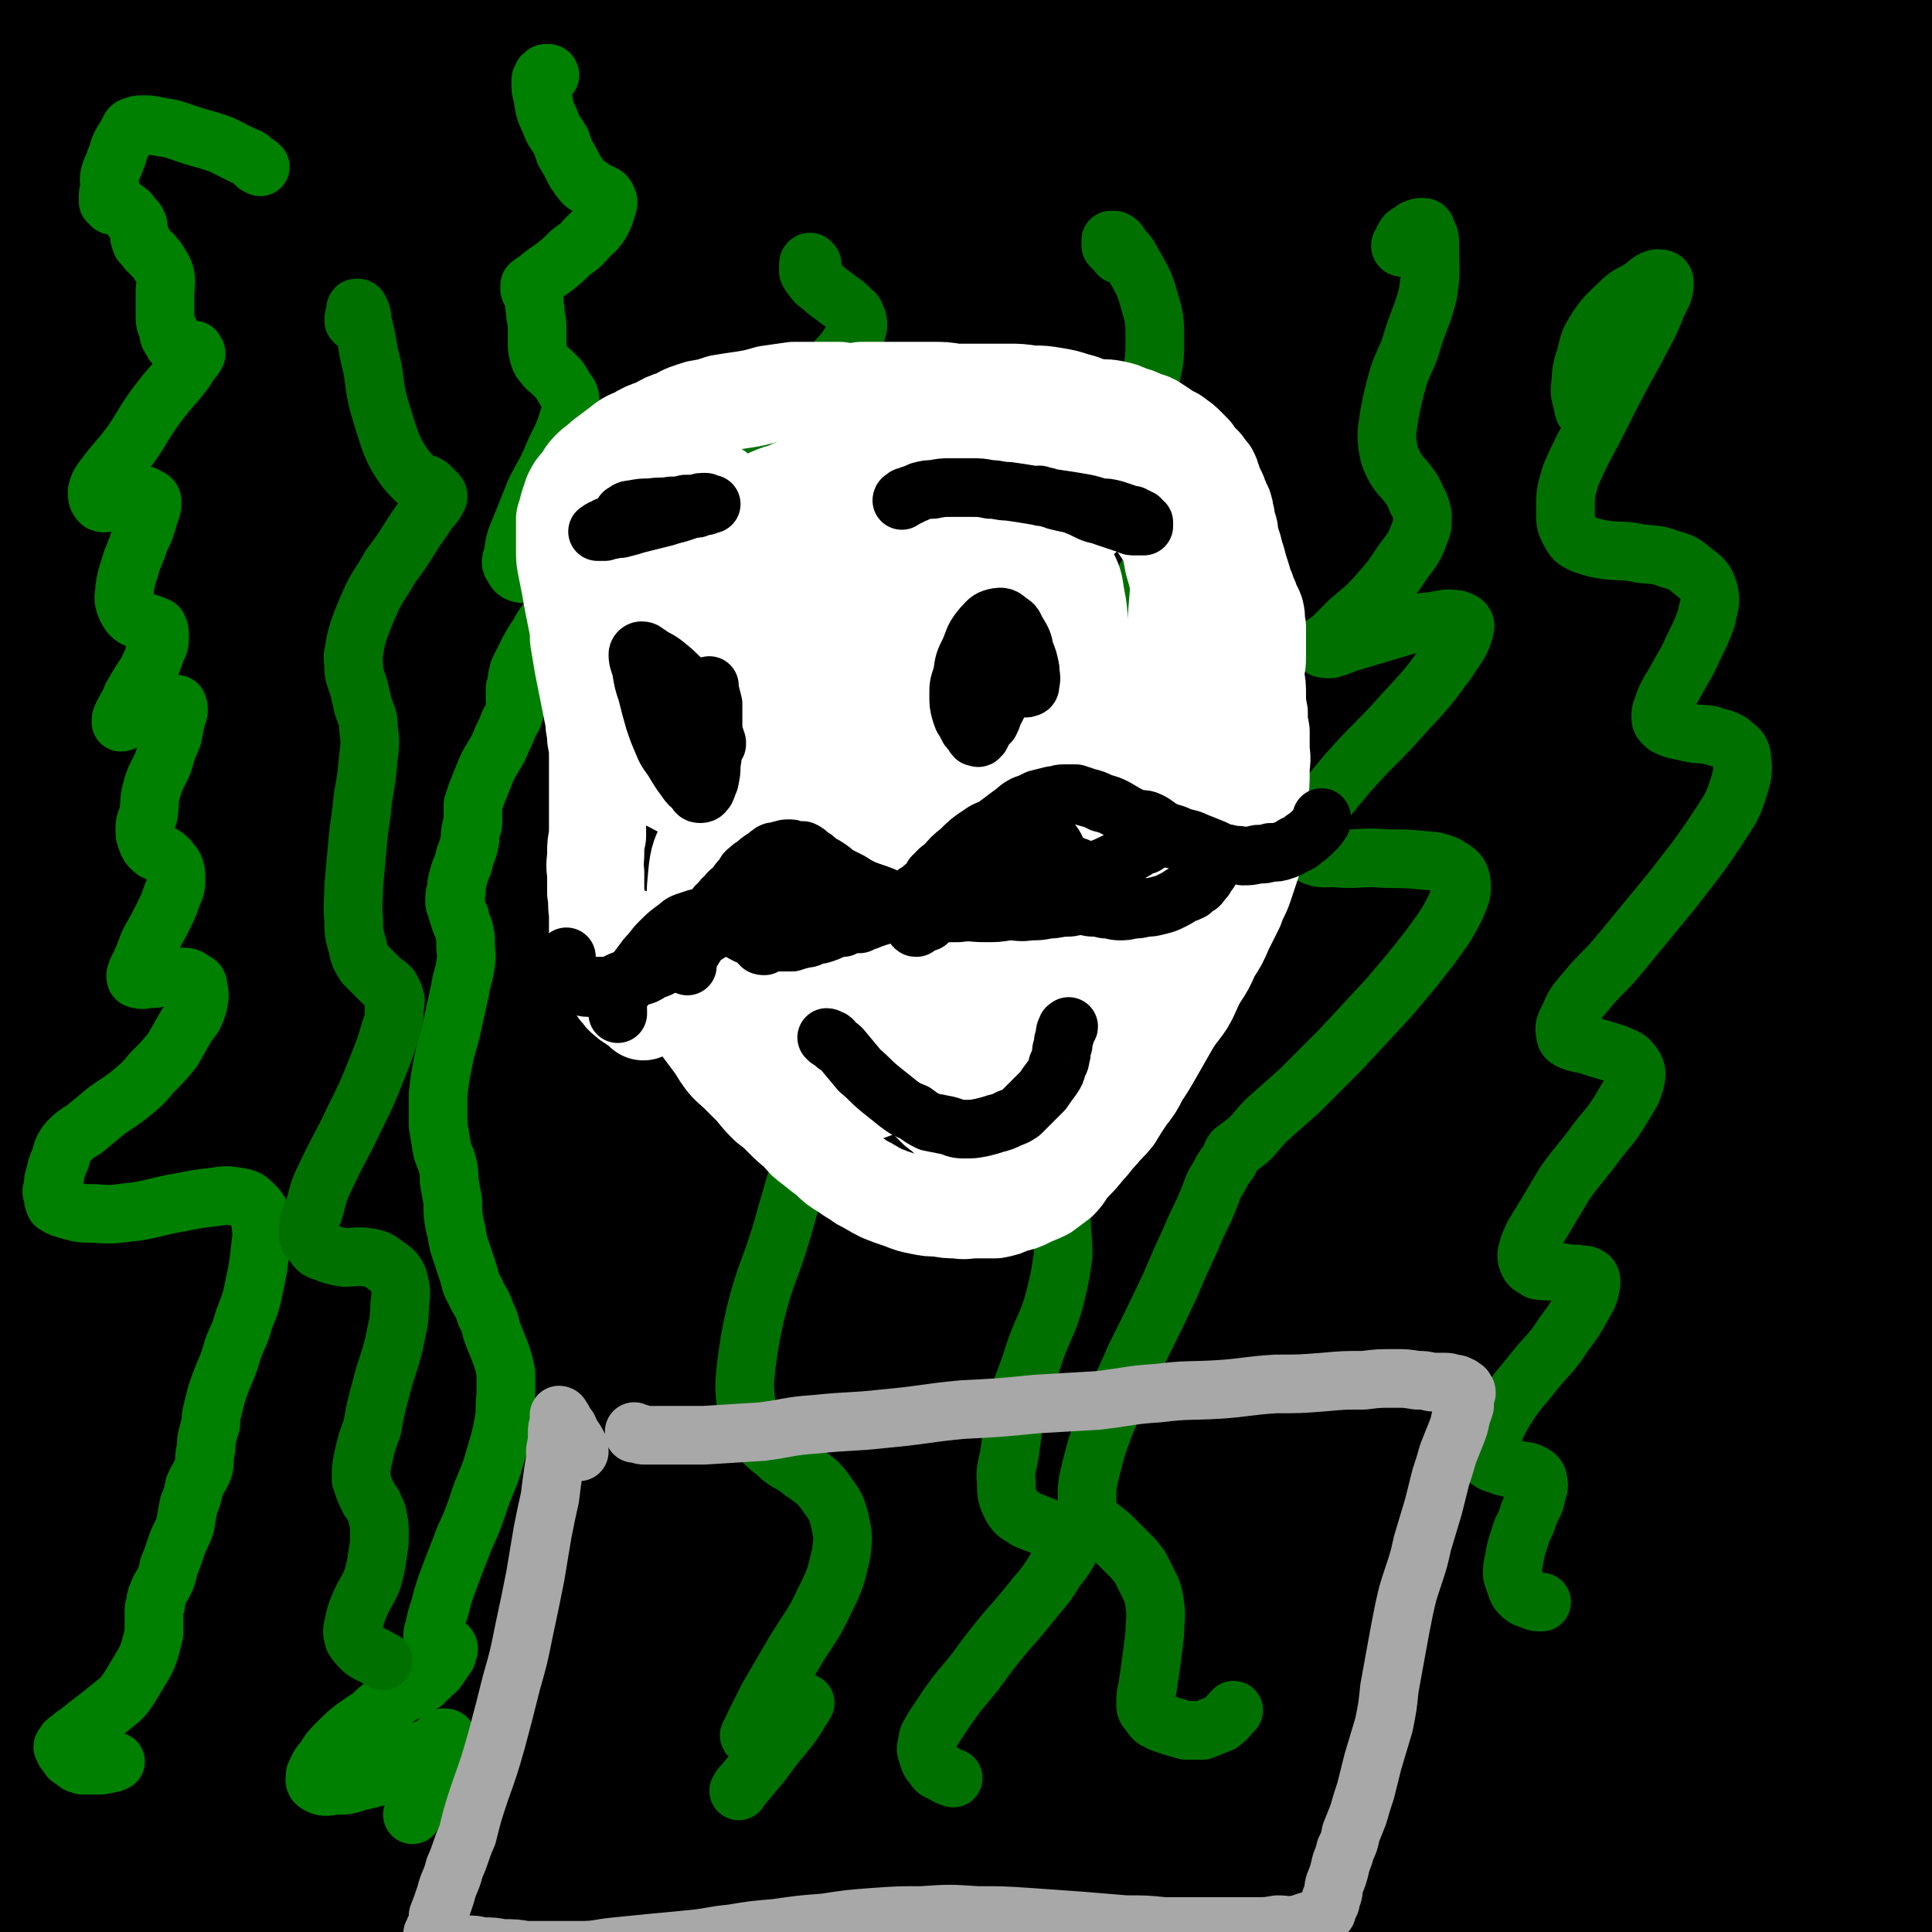 <svg viewBox='0 0 1054 1054' version='1.1' xmlns='http://www.w3.org/2000/svg' xmlns:xlink='http://www.w3.org/1999/xlink'><rect x="0" y="0" width="1054" height="1054" fill="#333333" stroke="none"/><g fill='none' stroke='#000000' stroke-width='105' stroke-linecap='round' stroke-linejoin='round'><path d='M6,932c0,0 -2,0 -1,-1 17,-19 16,-21 35,-39 6,-5 7,-3 14,-6 35,-17 34,-18 69,-35 43,-21 43,-20 86,-41 25,-12 24,-13 49,-24 14,-7 14,-7 28,-13 6,-2 6,-2 12,-4 1,0 3,0 3,1 -4,4 -5,6 -11,10 -20,16 -20,16 -41,31 -39,29 -39,29 -79,57 -40,29 -41,28 -82,58 -41,31 -45,28 -81,63 -15,14 -13,18 -20,37 -3,8 0,9 0,18 0,4 0,7 0,8 0,1 -1,-2 0,-4 8,-27 2,-30 17,-53 38,-58 40,-59 90,-109 36,-36 39,-34 82,-63 34,-24 34,-25 70,-44 26,-14 26,-14 53,-23 14,-5 16,-7 28,-6 5,1 8,5 7,10 -3,15 -5,17 -16,30 -23,31 -25,30 -52,59 -32,35 -32,34 -66,68 -38,37 -38,37 -77,74 -39,35 -40,34 -78,69 -25,23 -26,23 -48,48 -5,6 -3,7 -6,15 -2,3 -2,7 -2,6 -1,-2 -2,-6 1,-12 19,-39 15,-43 42,-78 42,-58 46,-56 96,-109 37,-39 38,-38 77,-74 32,-29 32,-29 65,-56 25,-20 25,-21 51,-39 17,-11 17,-11 35,-20 8,-4 9,-5 18,-6 2,0 5,2 4,4 -5,10 -7,12 -16,20 -27,26 -28,24 -57,49 -39,33 -40,33 -78,67 -32,27 -31,28 -62,56 -26,25 -26,25 -52,50 -18,17 -18,17 -36,34 -8,7 -9,7 -17,15 -1,2 -3,4 -2,4 3,0 5,-2 10,-5 21,-12 21,-13 43,-25 44,-27 44,-28 90,-52 47,-26 48,-25 96,-50 0,0 0,0 1,0 '/><path d='M149,961c-1,-1 -1,-1 -1,-1 -1,-1 -1,0 -2,0 -1,0 -1,0 -2,0 0,0 -1,0 -1,0 0,0 1,1 2,1 17,-1 17,-1 34,-2 38,-3 38,-4 75,-8 37,-5 37,-5 74,-10 39,-6 39,-6 79,-12 38,-7 38,-7 76,-14 36,-6 36,-6 72,-11 31,-4 31,-5 63,-7 22,-1 23,-2 45,2 13,2 14,2 24,9 6,3 9,6 7,11 -3,9 -6,12 -16,18 -24,15 -25,14 -53,24 -36,13 -36,13 -74,22 -35,8 -36,8 -72,13 -30,5 -30,4 -61,6 -21,2 -21,2 -42,2 -12,0 -13,1 -24,-3 -3,-1 -6,-5 -4,-7 5,-5 9,-5 19,-7 28,-7 28,-6 56,-11 41,-7 41,-7 83,-12 42,-5 43,-4 85,-7 45,-3 45,-3 90,-6 43,-2 43,-3 87,-5 40,-2 40,-1 79,-2 35,-1 35,-2 69,-2 26,0 26,1 52,2 8,0 8,0 17,0 2,0 4,0 4,0 1,0 -1,0 -2,0 -31,-4 -31,-4 -62,-8 -43,-4 -43,-5 -85,-8 -50,-3 -50,-4 -101,-5 -56,-1 -56,-1 -111,0 -62,2 -62,1 -123,6 -63,4 -63,4 -125,14 -61,9 -61,10 -122,22 -51,9 -51,9 -102,19 -39,8 -39,9 -78,18 -30,7 -30,6 -59,14 -5,2 -10,4 -8,5 2,0 8,-2 16,-3 27,-4 27,-5 55,-8 55,-5 55,-5 110,-9 54,-4 55,-4 109,-6 59,-2 59,-1 118,-2 60,0 60,0 121,1 59,0 59,1 119,2 55,1 55,1 109,1 47,0 47,0 93,-1 36,0 36,0 73,-1 19,0 19,0 39,-1 6,-1 9,-1 12,-1 1,-1 -3,-1 -5,-2 -27,-1 -27,-1 -54,-1 -64,0 -64,0 -129,0 -66,0 -66,-1 -133,1 -70,3 -70,2 -139,7 -63,5 -63,6 -126,14 -51,6 -51,7 -102,15 -31,5 -31,6 -62,12 -9,1 -11,2 -18,4 -1,0 0,0 1,0 16,-2 16,-2 32,-4 49,-7 49,-9 99,-15 60,-8 60,-8 121,-13 62,-6 62,-6 125,-10 65,-3 65,-3 130,-4 61,-2 61,-1 122,-2 60,0 60,-1 120,0 45,0 45,1 89,3 5,0 5,1 10,2 1,0 1,0 1,0 '/><path d='M1028,1011c0,0 -1,-1 -1,-1 -51,6 -51,6 -102,13 -48,7 -48,8 -96,16 -50,7 -50,7 -101,15 -35,5 -35,5 -71,10 -21,2 -21,2 -42,3 -7,1 -8,1 -13,-1 -1,0 0,-2 1,-2 10,-5 11,-5 22,-8 29,-8 29,-8 59,-14 40,-9 40,-9 81,-16 38,-6 38,-6 77,-11 38,-5 38,-5 75,-8 39,-3 39,-3 77,-5 16,0 16,0 32,0 9,0 9,0 18,0 6,0 6,-1 12,0 3,0 3,-1 6,0 1,0 2,1 2,1 -1,2 -2,1 -4,3 -6,2 -5,3 -11,5 -18,8 -18,9 -36,14 -27,9 -28,9 -55,14 -16,3 -17,2 -33,4 -7,1 -7,0 -14,1 -4,0 -4,0 -8,0 -1,0 -2,1 -3,0 -1,0 -1,-1 -1,-1 1,-2 1,-2 3,-3 3,-3 3,-3 7,-6 7,-6 7,-6 15,-12 11,-8 12,-7 23,-16 14,-12 14,-12 27,-25 14,-16 13,-16 26,-33 8,-10 9,-10 15,-21 6,-10 5,-10 9,-21 5,-17 5,-17 8,-34 4,-20 4,-20 5,-40 1,-19 1,-20 1,-39 -1,-16 -1,-16 -3,-31 -2,-11 -1,-11 -5,-21 -1,-5 -2,-6 -5,-9 -2,-1 -5,0 -6,3 -4,10 -3,12 -4,24 -3,22 -2,22 -3,44 -2,31 -2,31 -2,62 0,40 -1,40 1,79 1,32 2,32 5,63 1,20 1,20 3,41 2,15 2,15 4,29 1,14 1,14 4,28 2,13 1,13 4,25 2,8 2,8 4,15 1,3 1,5 2,6 1,1 1,-1 0,-3 0,-7 0,-7 -1,-14 -1,-15 -1,-15 -2,-29 -2,-24 -2,-24 -4,-48 -3,-38 -3,-38 -6,-76 -5,-60 -6,-60 -10,-119 -3,-42 -3,-42 -3,-84 0,-44 0,-44 3,-87 3,-47 4,-47 9,-93 4,-44 4,-44 9,-88 4,-40 4,-40 9,-80 4,-34 3,-34 8,-68 3,-22 4,-22 8,-45 2,-12 2,-12 3,-24 2,-10 2,-10 4,-21 1,-7 1,-7 1,-14 1,-4 1,-4 0,-7 0,0 0,0 0,1 -1,2 0,2 -1,4 -1,5 -2,5 -3,9 -3,10 -3,10 -5,21 -3,14 -4,14 -6,29 -11,69 -11,69 -21,139 -9,56 -7,56 -17,111 -6,35 -9,34 -16,69 -6,32 -5,32 -10,65 -5,33 -6,33 -11,66 -4,30 -5,30 -8,61 -2,27 -1,27 -2,54 -1,22 -1,22 0,44 1,17 2,17 4,34 1,12 0,12 2,24 1,8 1,8 2,16 1,4 0,4 1,9 0,1 1,2 1,2 -1,1 -1,1 -2,0 -1,-1 -1,-1 -1,-3 -2,-3 -2,-3 -4,-7 -3,-7 -3,-7 -5,-14 -3,-16 -4,-16 -5,-32 -1,-30 -1,-30 2,-60 2,-31 3,-31 7,-61 5,-34 6,-34 10,-68 6,-39 6,-39 11,-78 4,-39 3,-39 8,-78 6,-43 6,-43 13,-86 5,-32 6,-32 11,-64 5,-31 6,-31 9,-63 3,-28 2,-28 4,-56 1,-22 1,-22 1,-43 1,-14 1,-14 1,-28 -1,-14 -1,-14 -1,-28 0,-15 0,-15 -1,-29 -1,-12 0,-12 -2,-24 0,-7 1,-9 -2,-14 -2,-3 -5,-3 -8,-2 -15,9 -15,12 -29,23 -30,23 -32,22 -61,47 -20,17 -19,18 -38,37 -12,12 -12,12 -24,25 -5,6 -5,6 -10,13 -1,1 -2,3 -2,2 2,-2 3,-4 6,-9 11,-16 11,-16 24,-32 23,-30 24,-29 47,-59 21,-28 23,-26 40,-56 12,-20 11,-22 17,-44 4,-13 5,-14 4,-26 -1,-6 -1,-10 -7,-11 -17,-2 -20,-1 -39,5 -38,11 -38,13 -75,27 -30,12 -30,12 -59,24 -18,8 -17,8 -35,16 -5,2 -8,4 -10,4 -2,-1 0,-3 1,-5 15,-13 16,-14 32,-25 39,-27 39,-27 80,-51 36,-21 38,-18 74,-39 28,-16 27,-18 55,-35 9,-5 13,-8 18,-8 2,0 -2,4 -5,7 -21,21 -21,21 -43,40 -35,29 -35,28 -71,56 -23,19 -24,18 -47,37 -9,8 -9,8 -18,15 -1,1 -4,3 -3,2 4,-4 6,-6 12,-10 24,-17 24,-18 49,-33 39,-23 41,-20 79,-44 31,-20 31,-20 60,-43 10,-7 9,-8 17,-18 3,-4 2,-5 4,-10 0,0 1,-2 0,-1 -20,16 -20,19 -42,35 -40,29 -40,28 -81,55 -29,19 -30,18 -59,37 -11,8 -11,8 -21,16 -2,2 -4,4 -3,4 3,-1 5,-4 10,-6 21,-12 21,-12 43,-24 35,-20 35,-19 70,-40 33,-21 34,-20 65,-45 11,-9 10,-10 18,-22 2,-4 1,-4 2,-9 0,-1 0,-3 0,-2 -24,20 -22,24 -48,43 -49,38 -52,35 -102,71 -37,26 -37,26 -73,54 -22,18 -22,19 -44,38 -8,8 -8,8 -15,15 -2,2 -3,4 -2,4 3,0 5,-2 10,-5 19,-10 18,-11 37,-21 34,-16 33,-18 69,-29 24,-8 26,-10 50,-9 16,1 21,2 30,14 9,11 9,16 6,32 -5,33 -8,34 -21,66 -16,38 -19,37 -36,74 -18,37 -19,36 -34,74 -10,26 -11,26 -18,54 -3,14 -4,16 -1,30 1,6 3,9 9,10 12,2 15,1 27,-4 28,-13 28,-15 54,-33 28,-19 32,-16 55,-41 23,-25 24,-27 36,-58 12,-34 6,-36 12,-71 0,-1 0,-1 0,-1 '/><path d='M1048,77c0,-1 -1,-1 -1,-1 -17,-8 -17,-8 -34,-15 -4,-2 -4,-1 -8,-2 -18,-4 -18,-4 -35,-8 -13,-4 -13,-4 -26,-8 -4,-1 -4,-2 -8,-3 -2,-1 -4,-2 -3,-1 0,0 2,1 3,3 3,4 4,4 4,9 2,13 4,14 1,27 -4,30 -7,29 -15,58 -8,28 -10,28 -16,56 -4,15 -4,15 -4,30 0,9 0,9 2,17 2,5 2,6 5,9 2,2 3,2 6,1 8,-2 9,-3 17,-9 22,-18 22,-19 42,-39 24,-24 25,-24 46,-50 11,-14 10,-15 19,-30 6,-12 6,-12 11,-24 4,-11 4,-11 7,-21 1,-5 2,-9 0,-10 -1,-1 -3,2 -5,6 -17,30 -15,31 -34,61 -35,59 -38,57 -74,115 -31,50 -32,50 -61,100 -21,35 -22,35 -40,71 -11,23 -10,24 -19,48 -3,9 -4,10 -4,19 1,4 2,5 6,6 7,1 8,1 15,-2 16,-7 15,-9 31,-16 22,-10 22,-11 45,-17 11,-3 12,-3 23,-1 4,1 6,2 6,6 1,11 0,13 -5,24 -17,34 -19,33 -38,66 -21,36 -21,36 -42,73 -16,29 -16,29 -33,57 -8,15 -9,14 -17,28 -3,4 -4,6 -4,8 1,2 3,2 5,1 10,-5 10,-5 19,-11 18,-12 17,-13 35,-25 17,-12 17,-12 34,-22 7,-4 7,-5 13,-7 1,-1 3,-1 3,0 -2,5 -4,5 -7,11 -12,19 -13,18 -24,38 -20,35 -19,36 -39,71 -16,28 -17,28 -32,56 -10,18 -10,19 -19,38 -5,10 -5,10 -8,19 -1,3 -2,6 -1,6 1,1 3,0 6,-2 10,-10 10,-10 19,-22 20,-29 18,-30 38,-58 25,-36 25,-36 51,-71 18,-24 18,-24 36,-46 8,-9 9,-8 17,-17 2,-1 4,-4 3,-3 -2,4 -4,7 -9,13 -12,17 -13,17 -25,35 -26,38 -26,38 -50,77 -19,31 -19,31 -36,64 -12,21 -12,22 -22,44 -4,8 -4,9 -7,17 0,2 0,3 2,3 3,0 4,-1 7,-4 10,-12 11,-12 19,-26 20,-33 20,-33 35,-68 19,-43 18,-43 34,-87 15,-41 15,-41 28,-83 8,-30 8,-30 14,-61 3,-15 4,-16 3,-31 0,-4 -1,-7 -5,-8 -6,-1 -9,0 -13,5 -19,18 -19,19 -35,40 -33,47 -33,47 -63,97 -21,35 -19,36 -38,72 -11,21 -12,21 -22,42 -3,8 -3,8 -5,17 0,1 0,2 1,2 5,-2 6,-3 11,-8 15,-18 14,-19 27,-37 29,-39 28,-40 57,-79 22,-30 22,-31 46,-60 13,-16 13,-16 28,-30 5,-5 6,-6 11,-8 2,-1 3,1 2,3 -4,18 -5,18 -11,37 -7,21 -7,21 -14,43 -17,54 -18,54 -35,108 -8,26 -7,27 -15,54 -4,11 -4,11 -8,23 -1,2 -2,5 -2,4 1,-6 2,-9 4,-18 10,-42 9,-42 21,-84 18,-63 18,-62 38,-125 20,-61 21,-61 41,-122 18,-56 18,-56 34,-114 10,-34 13,-35 17,-69 1,-7 -1,-11 -6,-12 -8,-1 -12,1 -20,8 -26,22 -27,23 -48,50 -47,63 -47,63 -87,131 -37,62 -34,64 -68,128 -25,47 -22,49 -49,95 -12,20 -14,20 -29,38 -3,4 -8,8 -7,5 0,-6 4,-11 8,-22 20,-50 19,-51 41,-100 30,-69 29,-70 64,-137 37,-74 37,-74 79,-146 29,-49 31,-48 62,-96 9,-15 8,-16 18,-30 2,-2 5,-4 5,-2 -5,12 -7,16 -16,31 -36,69 -37,68 -74,136 -24,45 -25,44 -47,90 -61,127 -58,129 -119,255 -30,62 -30,62 -64,121 -19,32 -20,32 -42,62 -6,8 -13,16 -14,15 -1,-2 5,-11 9,-22 23,-53 22,-54 47,-106 32,-69 31,-70 68,-135 35,-62 36,-62 78,-120 29,-41 29,-41 63,-77 16,-16 17,-16 36,-29 5,-3 10,-7 11,-4 3,6 0,12 -4,24 -18,52 -20,52 -40,104 -22,55 -24,55 -46,110 -20,51 -18,51 -38,102 -14,34 -15,34 -31,68 -5,10 -5,10 -12,21 -1,2 -3,5 -3,4 1,-4 4,-8 7,-15 12,-31 12,-32 25,-63 22,-53 22,-53 44,-107 19,-48 19,-48 37,-97 12,-33 14,-33 23,-66 3,-13 6,-17 3,-27 -2,-4 -7,-6 -13,-3 -24,13 -25,15 -47,36 -46,45 -47,44 -87,95 -42,55 -40,57 -76,116 -38,63 -35,65 -72,127 -28,46 -27,46 -58,90 -14,19 -15,19 -31,37 -2,2 -5,5 -5,3 2,-14 4,-18 10,-34 25,-68 23,-70 52,-136 36,-83 35,-84 79,-163 46,-85 46,-85 100,-165 40,-60 42,-59 87,-116 25,-31 26,-31 52,-60 7,-8 11,-13 15,-15 1,-2 -2,3 -5,7 -27,31 -28,30 -54,62 -63,79 -64,78 -123,159 -62,85 -61,86 -119,175 -51,76 -48,78 -98,155 -32,49 -32,49 -66,96 -13,17 -13,17 -27,33 -1,1 -4,2 -3,1 7,-22 8,-25 19,-48 34,-68 32,-69 70,-135 42,-73 42,-73 91,-143 50,-71 50,-72 106,-139 46,-57 48,-55 98,-108 27,-28 27,-27 55,-54 6,-6 13,-13 14,-12 0,1 -5,9 -12,16 -38,45 -41,44 -78,90 -51,62 -50,62 -97,127 -51,69 -49,70 -98,140 -38,53 -38,53 -78,105 -21,26 -21,26 -44,50 -5,6 -11,12 -13,10 -2,-2 1,-10 5,-18 23,-55 22,-56 50,-109 41,-76 39,-78 88,-150 55,-79 56,-79 120,-151 44,-50 46,-48 96,-92 28,-23 29,-22 59,-42 8,-5 13,-9 17,-8 3,1 0,7 -4,12 -24,30 -26,29 -51,57 -57,63 -57,63 -114,126 -57,64 -57,64 -115,127 -50,55 -51,54 -101,109 -36,40 -36,40 -71,81 -17,19 -17,19 -33,38 -4,4 -7,9 -7,8 0,-1 4,-6 8,-12 26,-36 26,-37 52,-72 48,-62 47,-63 97,-123 56,-65 56,-66 117,-127 60,-61 60,-61 124,-118 50,-45 52,-43 103,-86 29,-25 30,-25 58,-52 9,-8 13,-13 16,-18 1,-2 -5,1 -8,4 -32,23 -33,23 -63,48 -71,57 -72,56 -140,116 -69,60 -69,60 -134,124 -64,63 -64,63 -125,129 -48,51 -47,52 -94,104 -28,32 -28,32 -56,64 -8,10 -9,12 -15,20 -1,1 0,-2 1,-3 16,-23 16,-23 32,-46 43,-59 41,-60 86,-118 51,-65 51,-65 105,-127 60,-67 60,-68 124,-130 58,-58 59,-56 120,-111 48,-43 48,-43 97,-84 33,-27 33,-27 67,-53 12,-10 13,-11 24,-19 0,-1 -1,1 -2,1 -28,24 -28,25 -56,49 -72,62 -74,60 -144,125 -73,68 -71,71 -142,141 -73,73 -74,72 -147,145 -60,61 -57,64 -117,125 -40,40 -40,40 -84,76 -18,16 -19,17 -39,27 -4,2 -9,0 -8,-4 8,-26 11,-29 26,-55 42,-73 40,-75 87,-143 53,-77 55,-76 114,-148 63,-75 62,-76 131,-146 66,-65 68,-63 138,-124 60,-51 60,-50 122,-99 50,-39 51,-37 101,-75 53,-40 56,-38 105,-82 10,-8 8,-10 14,-22 1,-3 1,-5 0,-7 -1,-1 -3,0 -5,1 -35,29 -33,32 -68,61 -80,66 -81,64 -161,130 -80,66 -80,66 -158,133 -69,60 -68,62 -137,122 -48,41 -47,43 -97,82 -27,20 -28,20 -57,36 -9,5 -15,9 -20,6 -4,-3 -3,-10 1,-18 23,-47 22,-49 52,-92 45,-67 45,-67 97,-129 59,-69 59,-69 124,-132 61,-61 63,-60 128,-116 47,-41 48,-40 98,-78 32,-25 32,-24 66,-47 14,-11 14,-13 30,-21 2,-1 5,0 4,2 -14,19 -16,21 -35,39 -48,48 -49,47 -99,93 -54,50 -55,50 -110,98 -51,45 -51,46 -103,90 -40,33 -40,34 -81,65 -28,21 -28,22 -58,38 -13,8 -14,8 -29,10 -4,1 -7,0 -8,-3 -3,-5 -2,-7 1,-13 9,-19 9,-20 23,-37 35,-41 35,-42 74,-79 37,-36 38,-35 80,-67 39,-30 40,-30 81,-57 40,-26 40,-26 81,-49 34,-19 34,-18 69,-34 21,-9 22,-9 43,-16 9,-4 9,-3 18,-6 3,0 4,0 6,0 0,0 -1,1 -1,1 -3,2 -3,2 -7,4 -11,4 -11,4 -22,9 -22,9 -22,9 -45,18 -35,14 -35,14 -71,28 -38,15 -38,13 -75,29 -35,15 -34,16 -69,32 -25,12 -25,11 -50,23 -13,6 -13,6 -26,14 -3,2 -3,3 -6,5 0,1 1,0 1,0 6,-4 6,-4 12,-7 18,-8 18,-8 37,-15 38,-14 38,-14 76,-27 38,-13 38,-14 76,-27 38,-13 39,-12 77,-26 37,-13 37,-13 74,-28 32,-12 33,-10 63,-25 17,-9 16,-12 32,-23 14,-9 17,-7 28,-17 3,-3 2,-6 0,-8 -4,-4 -6,-4 -13,-5 -17,-3 -17,-2 -34,-3 -40,-1 -40,0 -80,0 -45,0 -45,-1 -90,0 -48,0 -48,1 -96,2 -47,1 -47,0 -94,3 -45,3 -45,3 -90,8 -47,4 -46,5 -93,10 -34,3 -35,3 -69,6 -23,2 -23,3 -47,4 -9,0 -9,0 -18,-1 -3,0 -4,-1 -5,-3 0,-2 0,-3 2,-4 9,-5 9,-5 18,-7 31,-8 32,-8 63,-13 48,-9 48,-8 97,-15 42,-7 42,-7 85,-12 43,-5 43,-4 87,-8 41,-4 41,-4 82,-7 39,-2 39,-1 78,-3 34,-1 34,-2 69,-4 31,-1 31,0 61,-1 24,0 24,0 48,0 17,0 17,0 34,0 5,0 5,-1 10,0 1,0 2,0 3,1 0,0 -1,0 -2,1 -6,1 -6,1 -13,1 -17,1 -17,1 -34,2 -34,1 -34,1 -68,1 -36,1 -36,0 -71,1 -35,1 -36,1 -71,3 -37,2 -37,3 -74,6 -40,4 -40,3 -81,8 -41,5 -41,5 -83,12 -45,8 -45,8 -91,17 -38,8 -38,8 -75,17 -32,7 -32,8 -64,15 -26,5 -26,5 -52,10 -16,4 -16,4 -33,8 -10,2 -10,2 -19,4 -4,1 -4,1 -8,2 0,0 0,0 0,1 1,0 1,0 2,0 4,-1 4,-2 7,-2 11,-2 11,-2 23,-3 26,-3 26,-3 52,-6 38,-6 38,-5 76,-11 41,-8 41,-8 81,-18 37,-9 36,-10 72,-20 30,-8 30,-8 59,-17 23,-6 23,-6 46,-13 15,-4 15,-4 29,-9 6,-2 6,-2 12,-4 2,-1 3,-1 3,-1 0,1 -2,1 -4,2 -6,2 -6,2 -13,3 -20,3 -20,2 -39,5 -40,5 -40,5 -79,11 -47,6 -47,6 -93,13 -44,7 -44,8 -88,16 -42,7 -42,6 -84,13 -40,6 -40,7 -80,13 -37,5 -37,3 -74,8 -35,5 -35,5 -70,11 -12,2 -13,2 -25,5 -4,1 -4,1 -8,4 -2,1 -2,2 -4,4 -1,1 -1,2 -2,3 0,0 -1,0 -1,0 1,-1 1,-1 2,-1 2,-1 2,-1 4,-2 10,-4 9,-5 20,-7 37,-8 37,-7 74,-14 39,-8 39,-8 78,-16 31,-6 31,-7 62,-13 25,-5 25,-5 50,-9 21,-4 21,-3 42,-8 17,-3 17,-4 34,-7 11,-2 11,-2 23,-4 6,-1 6,-1 11,-2 2,0 3,0 4,1 0,0 0,0 -1,0 -3,0 -3,0 -6,0 -6,0 -6,0 -12,0 -16,0 -16,0 -32,0 -30,1 -30,1 -59,3 -28,1 -28,1 -56,2 -25,2 -25,0 -50,3 -23,2 -23,3 -46,6 -24,3 -24,3 -48,5 -24,3 -24,3 -47,6 -10,2 -10,2 -19,5 -6,2 -6,2 -12,4 -5,3 -5,3 -9,6 -3,1 -2,1 -4,4 -2,1 -2,1 -2,3 0,0 0,0 1,0 1,-1 1,-1 2,-3 2,-3 1,-4 4,-6 14,-9 15,-10 31,-15 36,-12 37,-10 74,-18 34,-8 34,-7 68,-14 30,-5 30,-5 60,-9 28,-4 28,-4 56,-6 25,-3 25,-3 50,-4 22,-1 23,-1 45,0 16,2 16,1 32,6 9,2 10,2 17,8 4,3 6,4 6,10 1,8 1,10 -3,17 -9,13 -10,14 -24,23 -28,19 -29,17 -59,33 -31,16 -31,15 -63,29 -28,13 -28,13 -56,24 -25,10 -26,10 -52,18 -20,7 -20,7 -40,13 -10,3 -10,4 -21,7 -3,0 -4,0 -7,0 -1,0 -1,-1 0,-2 3,-3 4,-3 8,-5 13,-7 13,-8 27,-13 33,-13 33,-13 67,-24 41,-14 41,-16 83,-27 46,-12 47,-10 93,-20 48,-10 48,-10 97,-19 45,-8 45,-8 91,-15 46,-6 46,-6 93,-11 42,-3 42,-3 84,-5 36,-2 36,-2 71,-2 29,1 29,2 57,4 23,1 23,0 46,2 13,1 13,2 25,4 4,1 5,1 9,3 1,1 2,3 1,4 -3,4 -4,4 -9,6 -19,8 -19,7 -38,13 -50,14 -51,13 -101,27 -55,15 -55,14 -111,31 -60,18 -61,18 -121,38 -59,20 -59,20 -118,42 -50,19 -50,20 -99,40 -38,16 -38,16 -75,31 -21,8 -21,8 -41,17 -5,2 -6,3 -11,4 0,0 0,-1 0,-1 5,-4 5,-5 11,-8 26,-16 26,-16 53,-31 57,-31 57,-31 115,-61 56,-28 56,-28 112,-54 53,-25 53,-24 107,-49 43,-20 43,-20 86,-41 32,-16 32,-15 63,-31 16,-9 15,-9 31,-19 4,-2 6,-3 8,-5 0,-1 -2,0 -3,0 -14,5 -14,6 -29,11 -50,18 -50,18 -100,35 -63,22 -64,22 -127,44 -65,24 -65,24 -130,49 -61,23 -60,26 -122,48 -47,18 -47,17 -96,31 -35,11 -35,12 -71,18 -24,5 -25,6 -49,5 -14,0 -15,-1 -28,-7 -10,-5 -11,-5 -17,-14 -7,-13 -9,-15 -8,-29 4,-26 7,-27 19,-50 16,-34 20,-33 39,-66 18,-31 17,-31 34,-63 9,-14 10,-13 18,-28 3,-5 2,-5 5,-10 0,0 0,0 0,0 -2,-1 -3,-2 -4,-1 -9,3 -10,2 -17,7 -23,17 -23,18 -45,37 -27,25 -29,23 -52,52 -25,30 -28,30 -42,66 -13,31 -8,33 -12,67 -2,16 0,16 0,33 0,9 0,9 1,18 0,7 0,7 2,13 1,2 3,4 4,3 2,-1 1,-3 3,-6 7,-19 4,-21 15,-39 32,-50 34,-50 72,-97 24,-30 26,-29 51,-58 9,-10 8,-10 18,-20 2,-3 3,-3 5,-4 1,-1 1,0 1,1 -1,3 -1,4 -2,7 -3,8 -3,8 -7,16 -8,17 -10,16 -18,33 -17,31 -17,31 -32,62 -14,29 -13,30 -25,59 -14,33 -15,32 -27,65 -14,35 -14,35 -25,71 -9,29 -8,30 -15,60 -5,22 -5,22 -9,44 -3,12 -2,12 -4,23 -1,10 0,10 -1,19 0,8 0,8 0,15 1,5 0,5 2,9 0,2 1,3 2,3 2,1 2,0 4,-1 2,-2 2,-2 4,-5 4,-5 4,-5 6,-11 6,-20 6,-21 10,-41 8,-43 9,-43 15,-86 4,-29 3,-29 5,-57 1,-21 2,-21 0,-41 0,-9 -3,-9 -4,-18 -3,-11 -2,-11 -4,-23 -1,-7 -1,-7 -3,-13 -2,-9 -2,-9 -4,-17 -3,-11 -2,-11 -5,-21 -3,-9 -3,-9 -7,-19 -2,-7 -2,-7 -5,-14 -2,-4 -2,-4 -4,-8 -1,-1 -1,-1 -2,-1 -1,1 -1,2 -1,4 -1,3 -1,3 -1,7 0,5 0,5 0,11 0,10 0,10 0,20 0,18 0,18 0,35 0,22 0,22 1,43 0,23 0,23 1,45 1,21 1,21 3,42 1,20 2,20 4,40 2,18 2,18 4,36 2,17 2,17 3,35 1,18 2,18 2,37 1,19 1,19 0,38 0,21 0,21 -1,42 -1,22 -1,22 -2,44 -1,21 -1,21 -2,41 0,16 0,16 -1,31 0,13 0,13 -1,27 0,13 0,13 0,26 0,13 0,13 0,27 0,13 0,13 0,26 0,14 0,14 0,28 -1,14 -1,14 -1,27 0,13 0,13 -1,25 0,11 0,11 0,22 -1,10 -1,10 -1,19 0,9 0,9 0,17 0,7 0,7 0,15 0,5 0,5 0,11 0,4 0,4 0,7 0,3 0,3 0,6 0,2 0,2 0,4 1,2 1,2 1,3 0,0 0,0 0,-1 0,-1 0,-1 -1,-2 0,-3 0,-3 0,-5 1,-5 1,-5 2,-10 7,-22 5,-23 16,-44 24,-49 24,-49 53,-95 23,-37 25,-36 51,-72 27,-37 27,-37 55,-73 29,-36 29,-37 60,-72 32,-36 32,-35 66,-71 34,-36 33,-37 69,-72 36,-36 37,-34 74,-70 33,-32 33,-33 65,-65 28,-28 29,-27 56,-55 20,-21 20,-22 40,-44 12,-13 12,-12 24,-25 4,-4 6,-6 8,-9 0,0 -1,2 -2,3 -8,9 -8,9 -17,17 -27,25 -28,23 -55,49 -43,41 -44,41 -86,84 -41,42 -42,42 -81,87 -43,49 -42,50 -83,101 -39,50 -38,50 -76,100 -35,46 -36,45 -70,91 -28,38 -27,39 -55,77 -19,27 -19,27 -38,54 -8,11 -8,11 -15,22 -2,2 -2,4 -3,4 0,0 0,-2 1,-4 7,-11 7,-11 15,-22 24,-36 25,-36 49,-72 38,-55 36,-56 75,-111 41,-56 40,-57 84,-111 39,-47 40,-45 82,-89 32,-34 32,-34 66,-66 21,-20 21,-20 43,-39 7,-6 8,-9 15,-11 3,0 4,3 3,5 -5,13 -6,14 -15,26 -31,40 -32,39 -64,78 -39,48 -41,47 -79,96 -33,43 -33,43 -63,88 -23,35 -23,36 -44,72 -14,25 -15,25 -25,50 -5,12 -5,13 -6,25 0,4 2,6 5,7 4,1 6,0 10,-3 13,-8 13,-8 24,-20 27,-28 27,-28 52,-58 28,-33 27,-34 55,-67 21,-24 22,-23 43,-46 12,-15 11,-16 23,-31 4,-4 6,-5 9,-8 1,-1 0,1 -1,2 -5,7 -6,6 -12,13 -21,22 -21,21 -41,44 -37,41 -38,40 -73,82 -24,31 -23,32 -46,63 -11,15 -11,15 -21,29 -2,2 -5,5 -4,4 1,-6 3,-9 7,-18 20,-38 19,-39 41,-76 32,-56 31,-56 66,-110 40,-62 40,-62 84,-121 42,-57 45,-54 89,-109 26,-34 29,-33 52,-68 11,-17 12,-18 16,-37 2,-7 1,-12 -4,-15 -10,-5 -15,-5 -27,-1 -44,16 -45,16 -86,40 -52,30 -52,32 -101,69 -58,43 -59,42 -113,91 -51,45 -49,47 -97,96 -35,35 -34,36 -68,72 -17,17 -17,17 -34,33 -4,2 -8,5 -8,4 -1,-3 1,-7 5,-13 20,-28 22,-28 44,-56 47,-60 46,-60 94,-119 51,-62 49,-65 104,-123 51,-54 53,-52 108,-101 30,-27 30,-27 63,-51 9,-7 11,-8 21,-10 3,0 5,3 3,5 -10,20 -13,20 -27,38 -42,58 -44,57 -84,115 -45,65 -45,65 -87,131 -40,63 -39,64 -78,128 -28,45 -27,45 -56,90 -12,20 -12,20 -25,39 -3,4 -5,6 -8,7 -1,1 0,-1 0,-3 9,-18 10,-18 18,-37 27,-59 26,-59 53,-118 28,-61 28,-61 58,-122 25,-51 28,-50 52,-102 11,-24 11,-25 20,-50 2,-6 2,-9 1,-12 -2,-2 -5,0 -8,3 -16,17 -17,17 -31,36 -35,50 -36,49 -66,102 -31,54 -30,55 -56,112 -18,42 -16,44 -33,87 -7,19 -7,19 -15,39 -2,4 -3,8 -5,8 -1,1 -1,-3 -1,-6 2,-29 0,-30 5,-58 12,-64 12,-65 29,-128 14,-54 17,-53 34,-106 11,-34 10,-34 21,-69 5,-14 6,-13 10,-27 1,-3 2,-4 1,-6 0,-1 -2,0 -3,1 -5,5 -5,5 -8,11 -15,26 -16,26 -29,53 -26,50 -26,51 -50,102 -17,36 -17,35 -33,72 -8,17 -6,18 -14,35 -3,7 -3,7 -7,13 -1,1 -1,2 -3,2 0,0 -1,-1 -1,-2 3,-12 3,-13 7,-25 14,-42 15,-42 30,-83 17,-49 16,-50 34,-98 16,-42 18,-41 34,-83 10,-26 10,-26 18,-52 3,-10 2,-10 3,-20 0,-1 0,-3 -1,-3 -3,2 -4,3 -7,7 -13,20 -14,19 -24,40 -27,52 -27,52 -49,106 -20,52 -18,53 -36,105 -16,50 -18,50 -33,100 -10,33 -10,34 -16,67 -2,12 0,12 0,24 1,9 1,9 3,19 1,7 0,9 3,15 0,2 3,3 4,1 7,-17 6,-19 11,-39 10,-44 9,-45 19,-90 11,-47 12,-47 24,-93 12,-47 12,-47 24,-94 8,-31 9,-31 16,-62 3,-16 3,-16 5,-32 1,-6 1,-6 2,-13 0,-2 0,-4 0,-4 -1,0 -1,2 -1,4 -2,6 -2,6 -4,12 -7,21 -8,21 -14,42 -15,51 -17,51 -28,103 -11,50 -10,50 -17,101 -7,46 -4,47 -10,93 -5,39 -6,39 -11,79 -4,33 -3,33 -6,66 -2,26 -3,26 -5,52 0,5 0,5 1,10 0,2 1,4 2,4 1,0 2,-2 3,-4 7,-10 8,-10 14,-21 15,-29 15,-29 29,-58 19,-40 18,-41 36,-82 14,-34 14,-34 28,-69 8,-22 9,-22 16,-46 4,-12 4,-12 6,-25 1,-4 1,-4 1,-7 0,-1 -1,-2 -1,-2 -2,3 -3,3 -5,7 -6,12 -6,12 -11,25 -12,30 -12,30 -23,60 -11,34 -10,34 -20,67 -8,29 -6,29 -16,57 -6,18 -7,18 -15,35 -4,8 -4,8 -8,15 -2,3 -3,3 -5,6 0,0 -1,0 -1,0 1,-6 1,-6 3,-12 8,-20 7,-21 17,-41 14,-28 13,-28 30,-54 9,-14 9,-15 21,-26 8,-6 9,-5 19,-8 10,-4 11,-2 22,-4 '/></g>
<g fill='none' stroke='#008000' stroke-width='32' stroke-linecap='round' stroke-linejoin='round'><path d='M142,91c0,0 0,0 -1,-1 0,0 0,0 -1,0 -1,-1 -1,-1 -2,-2 -2,-2 -2,-2 -5,-3 -6,-3 -6,-3 -12,-6 -11,-4 -11,-3 -22,-7 -6,-2 -6,-2 -13,-3 -4,-1 -4,-1 -8,-1 -3,0 -3,0 -5,1 -1,0 -1,0 -2,1 -1,2 -1,2 -2,4 -2,3 -2,3 -3,5 -2,4 -1,4 -3,8 -1,4 -2,4 -3,8 -1,4 0,4 0,8 -1,2 -1,2 -1,5 0,1 0,1 0,2 1,1 1,1 2,2 2,0 2,0 4,0 1,1 1,1 2,2 1,0 1,0 2,1 2,1 2,2 3,4 2,1 2,1 3,3 1,2 0,3 1,5 0,2 0,3 1,5 0,1 1,1 2,2 1,2 1,2 2,3 2,2 2,1 3,3 2,2 2,2 3,4 2,3 2,3 3,6 1,5 0,5 0,10 0,6 0,6 0,11 0,5 0,5 2,9 0,3 0,3 2,6 1,2 1,2 3,3 3,1 3,0 5,1 2,1 2,1 4,1 0,1 1,1 1,2 -1,2 -1,2 -3,4 -3,5 -3,5 -7,10 -7,8 -7,8 -13,16 -7,10 -6,10 -13,20 -6,8 -7,8 -13,16 -3,4 -4,5 -5,9 0,3 0,4 2,6 2,1 3,0 5,0 4,0 4,-1 8,-2 4,-1 4,-1 8,-2 2,0 3,0 4,1 2,1 3,1 3,3 0,4 -1,4 -2,8 -2,7 -2,7 -5,13 -2,7 -3,7 -5,14 -2,6 -2,6 -3,12 0,4 -1,4 0,8 1,3 1,3 3,6 2,2 2,2 5,3 2,2 2,1 5,2 3,1 3,1 5,2 1,2 1,2 1,5 0,4 0,4 -2,8 -2,6 -2,6 -5,12 -4,6 -4,6 -8,13 -2,5 -2,4 -5,10 -1,2 -1,2 -1,4 0,0 1,0 2,-1 4,-1 4,-1 8,-3 5,-1 5,-1 10,-3 4,-1 4,-2 8,-3 2,0 3,0 3,1 1,3 0,4 -1,7 -1,5 -1,5 -2,10 -3,7 -3,7 -5,14 -3,7 -4,7 -6,14 -2,7 -1,7 -2,14 -1,4 -2,4 -2,8 0,3 0,4 1,6 1,3 1,3 3,5 2,2 2,1 5,3 2,1 2,1 4,3 1,2 2,2 3,4 1,3 1,3 1,6 0,4 0,5 -2,9 -2,6 -2,6 -5,12 -3,6 -3,6 -7,13 -3,6 -2,6 -5,12 -1,3 -2,3 -3,7 0,1 0,2 1,2 3,1 4,0 7,0 4,0 4,-1 9,-1 4,0 4,0 8,0 3,0 4,0 6,2 2,1 3,1 3,3 1,5 1,5 0,10 -2,6 -2,6 -6,11 -4,7 -4,7 -8,14 -5,6 -5,6 -11,12 -5,6 -5,6 -11,11 -6,5 -7,5 -14,10 -6,5 -6,5 -12,10 -5,3 -5,3 -9,7 -3,4 -3,5 -4,9 -2,4 -2,5 -3,9 -1,3 -1,3 -1,7 -1,2 -1,2 0,4 0,2 0,3 1,5 3,2 4,2 7,3 7,2 8,2 15,2 11,1 11,0 22,-1 12,-2 12,-3 24,-5 10,-2 10,-2 19,-3 6,-1 7,-1 13,0 5,1 5,1 9,5 3,3 3,4 3,8 1,7 1,7 0,15 -1,9 -1,10 -3,19 -2,10 -2,10 -6,20 -2,8 -3,8 -6,16 -2,7 -2,7 -5,14 -2,5 -2,5 -4,11 -1,4 -1,4 -2,8 -1,4 -1,4 -1,8 -1,3 -1,3 -2,7 -1,4 0,4 -1,8 -1,5 0,5 -1,9 -2,5 -3,5 -5,10 -1,5 -1,5 -3,10 -1,5 -1,5 -2,11 -2,6 -3,6 -5,12 -2,6 -2,6 -4,11 -1,5 -1,5 -3,9 -2,3 -2,3 -3,6 -1,2 -1,2 -1,5 -1,2 -1,2 -1,4 0,2 0,2 0,5 0,4 0,4 0,7 -1,4 -1,4 -2,8 -2,6 -2,6 -5,11 -3,5 -3,5 -6,10 -4,6 -4,6 -9,10 -5,4 -5,4 -10,8 -4,3 -4,3 -9,7 -3,2 -3,2 -5,4 -2,1 -2,1 -3,3 -1,1 -1,1 0,2 0,1 0,1 1,2 1,2 1,1 2,3 2,1 1,1 3,2 2,2 2,1 4,2 3,0 3,0 6,0 2,0 2,0 4,0 1,0 1,0 2,-1 1,0 1,1 2,0 2,0 2,0 4,-1 '/><path d='M300,41c0,0 0,-1 -1,-1 0,0 -1,0 -1,0 -1,0 0,0 -1,1 -1,0 -1,0 -1,1 -1,1 -1,1 -1,3 0,4 0,4 1,7 1,7 1,8 4,14 2,6 3,6 6,11 1,3 1,3 2,6 3,5 3,5 6,11 2,2 1,2 3,4 2,3 3,3 5,4 2,2 3,2 5,3 2,1 3,1 4,3 1,2 1,3 0,5 -1,4 -1,4 -3,8 -3,5 -4,5 -8,9 -4,5 -4,4 -9,8 -4,4 -4,4 -9,8 -3,2 -3,2 -7,5 -2,2 -2,2 -4,3 -1,1 -1,1 -1,1 -1,1 -1,0 -1,1 -1,0 -1,0 0,0 0,1 0,1 0,2 1,2 1,2 2,4 1,3 0,3 1,7 0,5 1,5 1,9 0,4 0,4 0,8 0,4 0,4 1,8 1,3 1,3 3,5 1,2 2,2 4,4 2,2 2,2 4,4 2,3 2,3 3,5 2,3 3,3 3,7 1,5 1,5 -1,10 -3,10 -4,10 -8,19 -4,10 -5,10 -10,20 -4,10 -4,10 -8,20 -3,7 -3,7 -4,14 -1,4 -2,5 0,7 1,3 3,4 6,4 5,0 5,-1 11,-2 5,0 5,-1 10,-1 4,0 5,-1 7,0 2,0 2,2 2,3 -2,5 -3,5 -6,9 -4,6 -4,6 -8,12 -4,6 -5,6 -8,12 -4,6 -4,6 -7,12 -2,4 -2,4 -4,8 -1,4 -1,4 -1,7 -1,2 -1,2 -1,4 0,3 0,3 0,5 0,3 1,3 0,5 -1,4 -1,4 -3,7 -2,5 -2,5 -4,9 -2,5 -2,5 -5,10 -3,5 -3,5 -5,10 -2,5 -2,5 -4,10 -1,3 -1,3 -2,6 0,1 0,1 0,3 0,1 0,1 0,3 0,1 0,1 0,3 0,2 0,2 -1,4 -1,4 0,4 -1,8 -1,5 -2,5 -3,10 -1,4 -2,4 -3,9 -1,3 -1,3 -1,7 -1,2 -1,2 -1,5 0,2 0,2 1,4 0,2 1,2 1,4 1,1 1,1 1,3 1,3 1,2 2,5 1,4 1,4 1,8 0,5 1,5 0,11 -1,7 -2,7 -3,14 -2,9 -2,9 -4,18 -2,10 -3,10 -5,20 -2,10 -2,10 -3,19 0,8 0,8 0,17 1,6 1,6 2,12 1,5 2,5 3,9 1,4 1,4 1,9 1,6 1,6 2,11 0,7 0,7 1,13 2,7 1,7 3,13 2,6 2,6 4,12 2,6 1,6 4,11 3,7 4,6 6,13 3,5 2,6 4,11 2,5 2,5 4,10 2,6 2,6 3,11 0,6 0,6 0,12 -1,7 0,7 -1,14 -2,10 -2,10 -5,20 -3,11 -4,11 -8,22 -4,12 -4,12 -9,23 -4,11 -4,10 -8,21 -3,8 -3,8 -5,16 -2,6 -2,6 -3,11 -1,3 -1,3 -1,6 0,1 0,2 1,3 0,1 1,0 2,1 2,0 2,0 3,0 1,0 2,0 2,0 1,1 1,2 0,3 0,2 0,2 -1,3 -2,3 -2,3 -4,6 -2,3 -3,2 -5,5 -3,2 -2,3 -5,4 -4,2 -4,2 -7,4 -5,2 -5,3 -10,6 -5,3 -5,3 -9,7 -10,7 -10,6 -19,15 -4,4 -4,4 -7,9 -3,3 -3,4 -5,8 0,2 -1,4 1,5 3,2 5,2 9,1 7,0 7,0 13,-2 9,-2 9,-2 16,-5 8,-4 7,-5 14,-9 6,-4 6,-3 12,-6 3,-2 2,-3 5,-4 1,0 2,0 2,1 0,3 0,3 -1,6 -1,5 -2,5 -5,9 -2,4 -2,4 -5,9 -3,5 -3,5 -5,10 -2,3 -2,3 -3,7 '/></g>
<g fill='none' stroke='#007100' stroke-width='32' stroke-linecap='round' stroke-linejoin='round'><path d='M443,144c0,0 -1,-1 -1,-1 -1,0 -1,1 -1,2 0,0 0,0 0,1 0,1 0,1 0,2 1,2 1,2 2,3 2,3 2,3 5,5 4,4 5,4 10,8 3,2 3,2 6,5 2,2 2,1 3,4 1,2 1,2 1,5 -1,4 -1,5 -4,9 -5,8 -6,7 -12,15 -10,12 -10,12 -20,24 -11,14 -11,14 -22,28 -7,9 -8,9 -13,18 -2,4 -3,5 -2,9 1,3 3,3 5,3 6,2 7,1 13,0 8,0 8,-1 16,0 8,0 9,-1 16,1 7,2 8,1 12,6 4,3 5,4 6,9 1,8 0,9 -2,16 -3,12 -4,12 -8,22 -5,12 -6,12 -10,23 -4,10 -5,10 -7,20 -2,7 -2,7 -2,14 0,5 0,6 3,10 2,5 3,4 7,8 4,4 5,4 8,8 4,5 4,5 6,11 1,7 1,8 0,15 -1,10 -2,10 -4,20 -3,13 -3,13 -6,25 -4,12 -5,12 -9,24 -3,10 -3,10 -4,19 -1,8 -2,9 -1,17 2,8 3,8 5,15 2,8 3,7 4,15 1,8 1,8 1,17 -2,13 -1,13 -5,26 -5,23 -6,23 -12,45 -7,24 -9,23 -15,47 -3,14 -3,14 -5,29 -1,10 -1,10 0,20 2,8 2,9 7,16 3,6 4,6 10,11 6,6 7,4 14,10 7,5 8,5 13,12 4,6 5,6 7,14 2,9 2,9 1,18 -3,13 -3,14 -9,26 -7,15 -8,14 -17,29 -7,12 -7,12 -14,24 -4,8 -4,8 -8,16 -1,3 -3,5 -2,5 0,1 2,-1 4,-3 5,-3 4,-3 9,-6 5,-3 5,-2 10,-5 3,-2 3,-2 6,-4 1,0 2,0 1,0 -1,3 -2,3 -4,7 -4,6 -4,6 -9,12 -5,6 -5,6 -10,13 -5,6 -5,6 -10,12 -2,2 -2,2 -3,4 '/><path d='M194,176c0,0 -1,-1 -1,-1 0,-2 0,-2 1,-4 0,-1 0,-1 0,-2 0,-1 0,-1 1,-1 0,0 1,0 1,1 2,3 1,4 2,8 3,11 2,12 5,23 2,11 1,11 4,22 3,10 3,10 6,19 3,7 3,7 7,13 3,4 3,4 7,8 3,2 4,1 7,3 2,2 2,2 4,4 1,1 1,1 1,2 -2,4 -2,4 -5,7 -5,8 -5,7 -10,15 -5,8 -5,8 -11,16 -5,9 -6,9 -10,17 -4,9 -4,9 -7,17 -2,6 -2,7 -3,13 -1,4 0,4 0,8 0,3 0,3 1,6 1,3 1,3 2,6 1,5 1,4 2,9 2,6 3,6 3,12 1,8 1,8 0,16 -1,11 -1,11 -3,22 -1,13 -2,13 -3,26 -1,11 -1,11 -2,22 0,9 -1,9 0,19 0,7 0,7 2,14 1,5 1,5 4,10 3,3 3,3 6,6 2,2 2,2 4,4 2,1 2,1 4,3 1,2 1,2 2,4 1,3 1,3 0,7 0,6 0,6 -2,12 -3,10 -3,10 -7,20 -6,15 -6,15 -13,29 -7,15 -8,15 -15,30 -5,10 -4,10 -7,20 -2,5 -3,5 -3,11 0,3 0,4 3,6 2,4 3,4 6,5 5,2 5,2 11,3 6,0 6,-1 13,0 5,1 5,1 9,4 4,3 5,3 7,7 2,7 2,8 1,15 0,10 -1,10 -3,21 -3,12 -4,12 -7,24 -3,11 -3,11 -5,22 -3,8 -3,8 -5,17 -1,5 -1,5 -1,11 1,3 1,3 2,6 1,2 1,2 2,4 1,3 2,2 3,5 1,3 2,3 2,6 1,4 1,4 1,8 0,6 0,6 -1,12 -1,7 -1,7 -3,14 -3,7 -4,7 -7,14 -2,5 -2,5 -3,10 -1,4 -1,4 0,8 2,3 2,3 5,6 4,3 4,2 9,5 1,1 1,1 2,1 '/><path d='M611,139c0,0 -1,0 -1,-1 -1,-1 -1,-1 -2,-2 -1,-1 -1,-1 -2,-2 0,-1 0,-1 0,-2 0,-1 0,-1 0,-1 1,0 1,0 2,0 2,1 2,1 3,3 3,4 4,4 6,8 6,11 7,11 10,22 3,10 3,11 3,21 0,10 0,10 -2,20 -2,10 -3,10 -5,20 -3,9 -3,9 -5,19 -3,6 -3,6 -5,12 -2,5 -3,5 -3,9 0,4 0,4 2,7 2,3 3,3 6,5 4,3 5,2 8,6 3,4 4,4 5,9 1,8 1,9 -2,16 -7,14 -9,13 -18,25 -13,18 -14,17 -28,34 -11,13 -11,12 -21,25 -4,6 -5,6 -7,12 -1,4 -1,5 1,8 4,4 5,4 11,6 9,4 9,3 18,6 10,3 10,2 20,6 9,3 10,2 17,7 7,4 7,5 11,12 3,8 3,9 2,17 -1,14 -1,14 -5,27 -7,22 -8,22 -17,44 -8,22 -10,21 -18,43 -6,16 -6,16 -10,33 -3,12 -3,12 -4,25 -2,12 -2,12 -2,25 0,11 1,11 1,22 -2,13 -2,13 -5,25 -4,14 -6,14 -11,29 -4,13 -5,13 -9,26 -3,13 -2,13 -4,26 -1,9 -3,9 -2,18 0,6 0,7 3,13 3,5 4,4 8,7 5,2 5,2 10,4 4,2 4,1 7,3 3,2 5,1 6,3 1,3 1,4 0,7 -3,5 -3,5 -7,10 -5,8 -5,8 -11,15 -8,10 -8,10 -16,19 -9,11 -9,11 -17,22 -8,10 -8,9 -15,19 -4,6 -4,6 -8,12 -2,4 -3,4 -3,8 -1,3 -1,3 0,6 1,3 1,4 3,6 2,3 2,3 5,4 3,2 3,2 6,3 '/><path d='M765,135c0,0 -1,0 -1,-1 0,-1 1,-1 1,-1 1,-2 0,-2 1,-3 1,-2 1,-2 3,-3 2,-1 2,-2 3,-2 2,-1 2,-1 4,-1 1,0 2,0 2,2 2,3 2,4 2,8 0,13 1,13 -1,26 -3,12 -4,12 -8,24 -3,11 -4,10 -8,21 -3,11 -3,11 -5,21 -1,8 -2,9 -1,17 1,6 1,6 4,12 3,5 4,5 7,9 3,4 3,4 5,9 2,3 2,4 3,8 0,6 0,6 -2,11 -3,8 -4,8 -9,15 -6,9 -6,9 -13,17 -7,8 -8,8 -16,15 -5,5 -5,5 -10,10 -3,2 -5,3 -5,4 0,1 3,1 5,1 7,-2 7,-3 15,-5 10,-3 10,-3 20,-6 10,-3 10,-3 20,-4 7,-1 7,-2 14,-1 3,1 5,2 4,5 -2,8 -4,9 -9,17 -11,15 -11,15 -24,29 -15,17 -16,16 -31,33 -10,12 -10,12 -19,24 -4,6 -6,6 -6,13 -1,3 0,5 3,6 7,4 8,3 15,3 11,1 11,0 22,0 12,1 12,0 23,1 8,1 9,0 16,3 5,3 7,4 8,8 1,7 0,8 -3,15 -6,12 -7,12 -14,22 -11,14 -11,14 -23,28 -13,14 -13,14 -26,28 -11,11 -11,11 -22,22 -9,8 -9,8 -18,16 -5,5 -5,6 -10,11 -4,3 -4,3 -8,6 -2,3 -1,3 -3,6 -3,4 -3,4 -5,8 -4,6 -3,6 -6,13 -4,10 -5,10 -9,20 -6,13 -6,13 -12,27 -9,19 -9,19 -19,39 -8,19 -9,18 -17,38 -4,11 -4,11 -7,23 -2,8 -2,9 -2,17 0,4 -1,5 1,9 3,4 4,3 7,6 4,3 4,3 8,7 3,3 3,3 7,7 3,3 3,3 6,7 2,4 2,4 4,8 3,6 3,6 4,12 1,8 0,9 0,16 -1,9 -1,8 -2,16 -1,7 -1,7 -2,14 -1,4 -1,4 -1,8 0,3 0,3 2,5 1,2 1,2 3,4 2,1 2,1 4,2 3,1 3,1 6,2 4,1 3,1 7,2 4,0 5,0 9,0 5,-2 5,-2 10,-4 4,-3 4,-4 7,-7 '/><path d='M865,224c0,0 -1,0 -1,-1 0,-1 0,-1 0,-2 -1,-2 -1,-2 -1,-3 -1,-3 -1,-3 -1,-6 1,-8 0,-9 3,-17 2,-9 2,-9 7,-17 5,-7 6,-7 12,-13 5,-5 6,-4 12,-8 4,-3 4,-4 8,-5 2,0 4,0 4,2 0,5 -1,6 -4,12 -5,13 -6,13 -12,25 -10,18 -10,18 -19,36 -8,16 -9,16 -16,32 -3,10 -3,10 -3,20 0,6 0,7 3,12 2,4 3,4 7,6 6,2 6,2 12,3 9,1 10,0 19,2 8,1 8,0 16,3 7,2 7,2 13,7 5,4 6,4 8,10 2,7 0,8 -1,15 -3,8 -3,8 -7,16 -4,9 -4,8 -9,17 -3,6 -4,6 -7,13 -1,4 -2,4 -2,8 0,3 1,3 3,5 4,2 5,2 10,3 7,2 7,1 14,2 5,2 6,1 11,4 3,3 5,3 6,7 1,8 1,9 -1,16 -4,13 -5,13 -12,24 -12,18 -12,17 -25,34 -14,17 -14,17 -28,34 -9,11 -10,10 -19,21 -6,7 -6,7 -9,14 -2,4 -3,5 -2,9 0,2 1,3 4,4 5,2 6,1 11,3 6,2 7,2 13,4 4,2 6,2 8,5 3,4 3,5 2,10 -2,7 -3,7 -7,14 -6,10 -7,10 -14,19 -8,11 -9,11 -17,22 -6,10 -6,10 -12,20 -4,7 -5,7 -8,15 -1,4 -2,5 0,9 1,2 2,2 5,4 6,1 6,0 12,1 5,1 5,1 9,1 3,1 4,0 6,1 2,1 2,2 2,4 -1,5 -1,6 -4,11 -5,9 -5,9 -11,17 -7,11 -8,10 -16,20 -7,9 -8,9 -14,18 -5,8 -5,8 -9,17 -2,4 -3,5 -4,10 0,2 1,3 3,4 2,2 3,1 7,3 4,1 4,1 8,2 4,1 4,0 8,2 2,1 3,2 3,4 1,3 0,4 -1,8 -1,5 -2,5 -4,10 -2,7 -3,6 -5,13 -2,6 -2,6 -3,12 -1,4 -1,4 -1,8 1,3 1,3 2,6 1,3 1,3 3,5 2,2 3,2 6,3 2,1 2,1 5,1 '/></g>
<g fill='none' stroke='#FFFFFF' stroke-width='53' stroke-linecap='round' stroke-linejoin='round'><path d='M342,511c-1,0 -1,-1 -1,-1 -1,0 0,1 0,1 0,1 0,1 0,1 1,1 1,1 2,2 0,1 0,1 1,2 1,2 1,2 3,4 3,5 3,5 7,10 4,4 5,4 9,8 4,4 4,4 8,7 3,3 3,3 6,7 3,4 3,4 6,9 3,4 3,4 6,8 3,4 3,5 6,9 3,4 4,4 8,8 4,4 4,4 8,8 4,5 4,5 8,9 4,3 4,3 8,7 4,4 4,4 9,8 3,4 3,4 7,7 5,4 5,4 9,7 4,4 4,4 9,7 4,3 5,3 9,6 6,3 5,3 11,6 5,2 5,2 11,4 5,2 5,2 10,3 5,1 5,1 10,1 5,1 5,1 10,1 5,1 5,0 10,0 5,0 5,0 11,0 5,-1 5,-1 9,-3 5,-1 5,-1 9,-3 4,-2 5,-2 9,-4 4,-3 4,-3 8,-6 4,-4 3,-5 7,-9 4,-4 4,-4 8,-9 4,-4 3,-4 7,-8 4,-5 4,-4 8,-9 3,-5 3,-5 7,-11 4,-5 4,-5 7,-11 4,-6 4,-6 8,-13 4,-7 4,-7 8,-14 4,-7 5,-7 9,-13 4,-7 3,-7 7,-14 4,-6 4,-6 7,-13 4,-6 4,-6 7,-13 3,-6 3,-6 6,-12 2,-6 3,-6 5,-12 2,-6 2,-6 4,-12 1,-5 1,-5 1,-11 1,-6 1,-6 1,-12 1,-7 1,-7 2,-14 1,-6 1,-6 1,-13 0,-6 1,-6 0,-11 0,-6 0,-6 0,-11 -1,-5 -1,-5 -1,-10 -1,-5 -1,-5 -1,-10 0,-5 0,-5 -1,-10 0,-5 1,-5 1,-10 0,-5 0,-5 0,-9 0,-4 0,-4 0,-8 -1,-4 0,-4 -1,-8 -1,-3 -2,-3 -3,-7 -2,-3 -1,-4 -3,-7 -1,-4 -1,-4 -2,-7 -1,-3 -1,-3 -2,-7 -1,-3 -1,-3 -2,-7 -1,-3 -1,-3 -2,-6 0,-3 0,-3 -1,-6 -1,-3 -1,-3 -1,-5 -1,-2 0,-2 -1,-4 0,-2 -1,-2 -2,-4 0,-1 0,-2 -1,-3 0,-2 -1,-2 -1,-3 -1,-2 -1,-2 -2,-4 0,-1 0,-1 -1,-3 0,-1 0,-1 -1,-3 -1,-1 -1,-1 -2,-2 -1,-2 -1,-2 -2,-3 -1,-1 -2,-1 -3,-2 -1,-2 -1,-2 -2,-4 -2,-2 -2,-2 -4,-4 -2,-2 -2,-2 -5,-4 -2,-2 -2,-1 -5,-3 -3,-2 -3,-2 -6,-4 -3,-2 -3,-2 -7,-3 -4,-2 -4,-2 -8,-3 -4,-2 -4,-2 -9,-3 -5,-1 -5,0 -10,-1 -5,-1 -5,-2 -10,-3 -6,-2 -6,-2 -12,-3 -6,-1 -6,-1 -12,-1 -7,-1 -7,-1 -13,-1 -7,0 -7,0 -14,0 -8,0 -8,0 -15,0 -6,-1 -6,-1 -12,-1 -7,0 -7,0 -13,0 -7,0 -7,0 -13,0 -7,0 -7,0 -13,0 -6,1 -6,1 -12,0 -7,0 -7,0 -13,0 -6,0 -6,0 -12,0 -7,1 -7,1 -14,2 -7,2 -7,2 -13,3 -7,1 -7,1 -13,2 -6,2 -6,2 -12,3 -6,2 -7,2 -12,5 -6,2 -6,2 -11,5 -6,2 -6,2 -11,5 -5,2 -5,2 -10,6 -4,3 -4,3 -8,6 -3,3 -4,3 -7,6 -3,3 -3,4 -5,7 -3,3 -3,3 -5,7 -1,3 -1,3 -2,6 -1,4 -1,4 -2,7 0,4 0,4 0,8 0,5 0,5 0,9 0,5 0,5 1,10 1,5 1,5 2,10 1,6 1,6 2,11 1,5 1,5 2,10 1,5 0,5 1,10 1,6 1,6 2,12 1,5 1,5 2,10 1,5 1,5 2,10 1,5 1,5 2,10 0,5 1,5 1,10 1,5 1,5 1,10 0,6 0,6 0,12 0,5 0,5 0,11 0,5 0,5 0,10 0,5 0,5 0,10 -1,5 -1,5 -1,9 0,6 -1,6 0,11 0,5 0,5 0,11 1,5 0,5 1,11 0,5 0,5 0,11 1,4 1,4 2,8 1,4 1,4 3,8 1,4 1,4 2,7 1,3 1,3 3,6 1,2 1,2 3,4 1,2 2,2 4,4 3,2 3,2 6,4 1,1 1,1 2,2 '/><path d='M549,656c0,0 -1,0 -1,-1 1,0 1,0 2,-1 2,-2 1,-2 2,-5 8,-13 8,-13 15,-27 13,-25 13,-24 26,-49 14,-29 14,-29 26,-58 9,-20 8,-20 16,-42 5,-15 5,-15 9,-31 3,-8 2,-8 3,-16 0,-4 0,-4 -1,-8 0,-2 0,-3 -1,-3 -2,0 -3,0 -5,2 -8,5 -8,5 -16,12 -12,10 -12,10 -23,22 -12,14 -13,13 -23,29 -9,14 -8,15 -13,31 -5,14 -5,15 -7,29 -3,13 -2,14 -3,27 -1,9 -1,9 0,19 0,5 1,5 2,10 0,2 0,2 0,3 1,1 1,1 2,1 0,1 0,1 0,1 1,1 1,1 1,1 1,-2 1,-2 1,-4 2,-4 1,-5 3,-9 3,-9 3,-9 7,-19 7,-16 7,-16 14,-33 11,-23 11,-23 21,-47 9,-21 10,-21 17,-43 5,-15 4,-15 8,-31 3,-15 3,-14 6,-29 4,-17 4,-17 8,-34 4,-18 5,-18 8,-36 2,-17 2,-18 0,-35 -1,-9 -1,-11 -6,-19 -3,-5 -5,-6 -11,-7 -6,-1 -8,0 -14,3 -12,5 -12,6 -21,14 -14,12 -14,12 -25,25 -11,13 -11,14 -19,29 -9,16 -9,16 -16,33 -7,17 -7,17 -10,35 -4,15 -3,15 -4,30 -1,10 -1,10 0,20 1,5 1,5 3,10 2,3 2,4 5,6 3,1 3,2 7,1 5,0 5,0 9,-2 9,-5 9,-5 17,-12 11,-9 11,-9 21,-20 14,-16 14,-16 26,-33 11,-17 13,-17 21,-36 5,-12 5,-12 6,-25 1,-14 2,-14 -2,-27 -2,-12 -3,-13 -10,-23 -6,-10 -7,-11 -17,-17 -11,-7 -11,-8 -24,-11 -14,-3 -15,-3 -29,-3 -14,1 -15,2 -27,7 -13,5 -13,6 -24,15 -13,10 -13,10 -23,22 -8,11 -8,11 -13,23 -4,10 -3,11 -4,22 -1,11 -1,11 0,22 1,8 0,9 4,16 3,7 4,7 9,12 4,3 4,2 9,3 6,1 6,2 12,1 7,-1 8,-1 15,-4 8,-3 9,-3 16,-8 9,-6 9,-6 16,-13 6,-6 6,-6 12,-13 4,-5 5,-5 7,-11 3,-6 3,-6 4,-13 1,-7 2,-8 0,-15 -1,-8 -1,-8 -5,-16 -4,-7 -4,-7 -10,-13 -6,-6 -6,-6 -13,-10 -8,-5 -8,-5 -17,-8 -8,-4 -8,-4 -17,-6 -9,-2 -10,-2 -19,-2 -9,1 -10,1 -19,4 -8,3 -8,4 -16,10 -7,5 -8,5 -13,13 -6,8 -6,8 -9,17 -3,9 -3,10 -3,20 -1,10 -1,10 2,20 3,11 3,11 9,20 5,7 6,7 13,12 7,4 8,4 16,6 9,1 9,1 18,-1 9,-2 10,-2 18,-7 8,-5 8,-6 14,-14 6,-7 7,-7 11,-16 3,-9 2,-10 3,-19 0,-10 0,-10 -2,-20 -2,-10 -2,-10 -7,-19 -4,-9 -4,-9 -11,-16 -7,-7 -8,-8 -17,-11 -11,-4 -12,-4 -24,-4 -14,0 -14,0 -28,3 -12,3 -13,3 -24,9 -10,5 -11,5 -19,13 -7,7 -8,7 -13,15 -5,8 -5,8 -7,17 -2,7 -3,7 -2,15 1,6 1,7 5,12 6,7 7,7 15,12 10,6 10,6 21,10 12,4 13,3 26,4 15,2 15,2 29,0 13,-1 13,-1 26,-5 9,-3 10,-3 18,-9 7,-4 7,-4 11,-11 4,-6 4,-7 4,-13 0,-7 0,-7 -3,-14 -4,-9 -4,-9 -11,-16 -8,-9 -8,-9 -18,-15 -11,-7 -11,-8 -23,-12 -12,-5 -12,-4 -25,-6 -11,-1 -12,-2 -23,-1 -11,2 -12,3 -22,8 -9,4 -9,5 -18,12 -8,7 -8,7 -14,15 -6,8 -6,8 -9,17 -4,8 -4,8 -4,17 -1,9 -2,9 0,18 2,9 2,10 7,17 4,8 5,8 11,15 7,6 7,6 15,11 6,4 6,5 14,7 8,2 8,3 16,3 9,0 9,0 17,-3 9,-2 10,-2 17,-8 8,-6 8,-6 13,-14 7,-10 7,-10 11,-21 4,-11 5,-11 7,-22 1,-9 1,-10 0,-20 -2,-9 -2,-9 -6,-18 -4,-8 -4,-8 -11,-14 -7,-7 -7,-6 -15,-10 -6,-3 -6,-5 -13,-5 -15,0 -16,0 -31,3 -10,2 -11,3 -19,9 -11,6 -11,6 -20,16 -8,9 -8,9 -13,20 -6,12 -6,13 -8,25 -3,14 -2,14 -2,28 0,9 0,10 2,19 2,7 2,7 7,13 3,5 3,5 8,8 5,2 5,2 10,1 6,-1 7,-1 12,-4 6,-4 7,-4 11,-10 5,-7 5,-8 8,-16 3,-9 2,-9 4,-19 1,-10 2,-10 1,-20 0,-10 -1,-10 -3,-19 -2,-11 -1,-11 -4,-21 -3,-9 -2,-9 -7,-18 -4,-8 -4,-8 -10,-14 -4,-5 -5,-6 -11,-8 -7,-1 -7,-1 -14,0 -6,1 -7,2 -12,5 -6,5 -6,5 -10,11 -5,7 -5,7 -9,14 -4,7 -3,8 -6,15 -3,8 -4,8 -6,15 -2,8 -2,8 -2,16 -1,9 -1,9 0,17 0,8 0,9 2,16 1,8 2,8 5,15 3,8 3,8 7,15 5,7 6,8 12,14 7,6 7,6 15,10 6,3 6,4 12,4 12,0 13,-1 24,-5 8,-3 8,-4 15,-9 8,-6 8,-6 16,-13 6,-6 6,-7 11,-15 5,-7 4,-8 7,-16 2,-7 2,-7 4,-13 1,-4 1,-4 1,-8 0,-2 1,-3 0,-3 -1,0 -2,1 -3,2 -3,5 -4,5 -6,11 -6,11 -6,10 -10,22 -4,12 -4,13 -6,26 -3,16 -2,16 -3,33 -1,16 -1,16 0,33 0,17 0,17 1,34 1,14 0,14 3,28 2,11 2,11 6,23 3,9 3,9 8,18 3,6 3,6 7,10 3,4 3,4 7,6 6,1 7,2 12,0 8,-3 9,-3 15,-9 12,-11 12,-11 21,-25 16,-22 16,-22 29,-47 15,-26 16,-26 27,-54 7,-21 6,-21 10,-43 3,-16 3,-16 4,-33 0,-11 0,-12 -3,-23 -2,-7 -3,-7 -7,-13 -3,-4 -3,-5 -8,-7 -4,-2 -5,-2 -11,-2 -8,1 -9,1 -17,5 -10,5 -11,5 -19,13 -9,9 -9,9 -16,20 -6,11 -7,12 -10,24 -4,18 -5,19 -5,37 0,20 1,21 6,40 3,13 4,12 9,24 4,6 3,7 8,12 4,3 5,3 9,3 5,0 5,-1 9,-3 6,-5 6,-6 11,-12 9,-12 10,-11 16,-25 10,-21 10,-22 16,-44 7,-23 8,-23 11,-47 2,-17 2,-18 0,-35 -1,-9 -2,-9 -7,-18 -3,-5 -3,-6 -9,-9 -4,-3 -5,-3 -10,-3 -6,0 -6,0 -12,2 -9,4 -10,4 -17,11 -11,11 -13,11 -20,26 -10,20 -9,21 -14,42 -5,23 -4,23 -5,46 0,22 0,22 3,43 3,19 2,19 8,37 4,12 6,12 12,23 4,8 4,8 10,16 4,5 4,5 9,8 3,2 3,3 7,2 4,-1 5,-2 9,-5 7,-8 7,-8 12,-17 6,-13 6,-14 10,-28 6,-19 7,-19 9,-38 3,-19 3,-20 2,-39 -1,-14 -1,-15 -5,-29 -3,-10 -3,-11 -9,-20 -5,-8 -6,-9 -13,-15 -8,-7 -9,-7 -18,-11 -10,-3 -11,-4 -21,-3 -13,2 -14,3 -25,10 -17,11 -17,11 -32,26 -15,14 -16,15 -27,32 -10,16 -10,16 -17,34 -6,18 -6,18 -8,38 -2,14 -2,15 0,29 1,11 1,12 6,21 4,10 5,10 12,17 7,7 8,7 17,10 9,4 9,3 18,3 11,0 11,-1 21,-4 9,-2 9,-3 17,-8 5,-3 5,-3 10,-8 3,-3 4,-4 6,-8 3,-5 3,-5 5,-10 2,-7 3,-7 4,-14 2,-10 2,-10 2,-21 1,-14 1,-14 -1,-27 -2,-13 -2,-14 -7,-25 -5,-11 -5,-11 -13,-19 -8,-8 -9,-7 -19,-13 -9,-5 -9,-5 -20,-8 -9,-3 -9,-3 -18,-5 -8,-1 -9,-1 -17,0 -7,1 -8,0 -14,4 -7,5 -7,5 -13,12 -6,9 -6,9 -10,19 -4,9 -5,9 -6,20 -1,10 -1,11 1,21 2,9 2,10 6,18 4,7 4,8 10,13 6,5 7,5 15,9 7,3 7,3 15,5 6,1 6,1 13,2 5,1 5,1 10,1 4,0 4,-1 8,-2 3,-1 3,-2 6,-3 1,-1 1,-1 3,-1 1,-1 1,-1 1,0 2,1 2,1 2,3 1,3 1,4 2,7 1,5 1,5 2,10 2,5 2,5 4,11 3,5 3,5 6,10 2,3 2,3 5,6 2,3 2,3 5,4 2,2 2,1 4,2 2,1 2,1 3,2 2,0 2,0 3,1 1,1 1,1 2,1 1,1 1,1 2,1 1,0 1,0 2,1 1,0 1,0 2,0 1,0 1,0 2,0 0,0 0,-1 0,-1 1,-2 0,-2 1,-4 1,-5 1,-5 2,-9 3,-10 3,-10 5,-19 3,-13 3,-13 6,-26 2,-13 2,-13 3,-25 1,-10 1,-10 2,-19 0,-8 0,-8 -1,-15 0,-7 0,-7 -1,-13 -1,-6 -1,-6 -1,-11 -1,-7 -1,-7 -1,-14 -1,-9 -1,-9 -2,-17 -1,-8 -1,-8 -3,-17 -1,-7 -1,-7 -2,-14 -2,-7 -2,-7 -3,-13 -2,-6 -2,-6 -3,-12 -1,-4 -1,-4 -1,-7 0,-2 0,-3 1,-4 1,-2 1,-2 2,-2 2,-2 2,-1 4,-2 4,-2 4,-2 7,-3 4,-1 4,-1 8,-2 6,-2 6,-2 12,-4 5,-2 5,-2 11,-4 4,-2 4,-2 7,-4 2,0 3,-1 4,-1 1,0 1,1 2,2 0,2 0,2 -1,4 -1,3 0,3 -2,6 -3,8 -2,8 -6,16 -9,18 -9,18 -18,36 -12,25 -13,24 -23,50 -7,17 -6,17 -11,34 -4,16 -3,16 -6,31 -2,14 -3,14 -4,27 0,12 0,12 1,24 0,9 1,9 3,18 1,4 1,4 3,8 2,3 2,3 5,6 1,2 1,2 4,3 1,1 1,1 3,2 2,1 2,1 4,2 1,0 1,0 2,0 2,-1 2,-1 3,-2 3,-2 2,-3 4,-5 2,-5 2,-5 4,-10 4,-9 4,-9 7,-18 6,-16 6,-16 11,-31 8,-23 9,-23 15,-46 5,-17 4,-17 6,-35 2,-15 2,-15 3,-31 1,-14 1,-14 2,-29 1,-14 1,-14 2,-28 2,-13 3,-13 4,-26 1,-10 1,-11 -1,-21 -1,-7 -1,-7 -4,-13 -2,-4 -3,-4 -7,-6 -2,-1 -2,-1 -4,0 -2,1 -2,2 -3,5 -3,6 -3,6 -5,12 -3,10 -3,10 -6,21 -3,16 -4,16 -7,32 -5,24 -4,24 -8,48 -4,23 -3,23 -7,46 -3,17 -4,17 -7,34 -2,11 -1,11 -4,21 -1,9 -2,9 -4,18 -1,7 -1,7 -2,13 0,4 0,4 0,9 1,3 1,3 1,5 1,2 1,2 1,4 1,0 1,0 1,1 0,0 0,1 1,0 0,0 0,0 0,0 0,-1 0,-1 -1,-2 0,-1 -1,-2 -1,-2 0,0 1,1 1,1 1,2 1,2 2,5 1,3 1,3 1,7 1,4 1,4 3,8 1,3 1,3 3,7 2,2 2,2 4,4 2,2 2,2 4,5 1,1 0,1 1,3 1,0 1,0 1,1 0,1 0,1 0,1 0,1 0,1 0,2 0,0 0,0 0,1 -1,0 -1,1 -3,1 -1,1 -1,1 -3,1 -2,1 -2,1 -4,1 -3,0 -3,0 -5,0 -2,-1 -2,-2 -3,-3 -3,-2 -2,-3 -5,-5 -3,-3 -3,-3 -7,-6 -3,-3 -3,-3 -6,-6 -4,-4 -4,-3 -8,-7 -3,-2 -3,-2 -5,-5 -2,-2 -3,-2 -4,-4 -1,-3 -2,-4 -2,-7 0,-4 0,-4 1,-8 1,-5 1,-6 3,-11 3,-5 3,-5 6,-10 3,-5 3,-4 6,-9 3,-3 3,-3 5,-7 '/><path d='M529,456c0,0 0,0 -1,-1 -1,0 -1,0 -1,-1 -2,0 -2,0 -3,0 -3,0 -3,-1 -6,0 -11,4 -11,4 -22,9 -10,5 -10,5 -20,11 -7,4 -6,4 -13,9 -4,2 -4,2 -7,5 -2,2 -3,2 -3,3 1,2 2,3 3,3 5,-1 5,-1 10,-3 9,-3 9,-3 18,-7 13,-7 13,-7 25,-15 13,-10 13,-10 25,-21 8,-8 8,-8 14,-16 3,-4 3,-4 3,-8 0,-2 0,-4 -3,-5 -4,-1 -6,-1 -11,0 -13,4 -13,4 -25,10 -15,8 -16,8 -29,18 -9,7 -10,7 -16,16 -5,10 -5,11 -7,22 -1,12 1,12 2,25 0,3 0,3 1,5 '/></g>
<g fill='none' stroke='#000000' stroke-width='32' stroke-linecap='round' stroke-linejoin='round'><path d='M452,567c0,0 -1,-1 -1,-1 0,0 1,0 2,1 1,0 1,0 1,1 1,1 1,1 2,2 2,1 2,1 3,2 5,6 5,6 10,12 6,5 5,5 11,10 5,4 5,4 10,8 4,3 4,3 9,5 4,3 4,3 8,5 5,1 5,1 10,2 4,1 4,2 9,2 5,0 5,0 10,-1 4,-1 4,-1 7,-2 4,-1 4,-1 8,-3 3,-1 3,-1 6,-3 3,-3 3,-3 6,-6 3,-3 3,-3 6,-6 2,-3 2,-3 5,-7 2,-3 2,-3 3,-7 2,-3 1,-3 2,-6 0,-2 0,-2 1,-5 0,-2 0,-2 1,-5 0,-2 0,-2 1,-4 0,-1 1,0 1,-1 '/><path d='M510,479c0,0 -1,0 -1,-1 0,0 1,1 1,0 1,-1 1,-1 1,-2 1,-1 1,0 1,-1 1,-1 1,-1 3,-2 4,-5 4,-5 9,-9 5,-5 5,-5 11,-9 4,-3 5,-2 9,-5 4,-3 4,-3 8,-6 3,-2 3,-3 7,-5 3,-1 3,-1 7,-3 4,-1 4,-1 8,-2 3,0 3,-1 6,-1 3,0 3,0 7,0 3,1 3,1 6,2 4,1 4,1 8,3 4,1 4,1 8,3 5,3 5,3 9,5 4,2 5,0 9,2 4,2 4,3 8,5 4,2 4,1 8,3 5,2 5,1 9,3 5,2 5,2 10,4 4,2 4,2 9,3 3,1 3,0 7,1 4,0 4,0 8,-1 4,0 4,0 7,-1 4,0 4,0 7,-1 3,-1 3,-1 6,-3 3,-1 3,-1 5,-3 3,-2 3,-2 6,-5 2,-2 2,-2 4,-5 0,-1 0,-1 0,-2 '/><path d='M503,500c0,0 -1,-1 -1,-1 0,0 1,1 1,1 0,0 0,0 0,0 0,1 0,1 1,1 0,0 0,1 1,1 0,0 0,0 0,0 0,0 0,0 0,1 1,0 1,0 1,0 -1,0 -2,-1 -3,-1 -1,-1 -1,-1 -2,-2 -3,-2 -3,-2 -6,-3 -7,-4 -6,-4 -13,-8 -5,-2 -6,-2 -11,-4 -4,-2 -4,-2 -7,-4 -4,-2 -4,-2 -8,-4 -2,-2 -2,-2 -5,-4 -3,-2 -3,-1 -5,-3 -2,-2 -2,-2 -4,-3 -2,-2 -2,-2 -4,-3 -2,0 -2,0 -4,0 -2,-1 -2,-1 -4,-1 -3,0 -3,1 -5,1 -2,1 -2,0 -4,1 -3,2 -2,2 -4,3 -3,2 -3,2 -5,4 -2,1 -2,1 -4,3 -2,1 -1,2 -3,4 -2,2 -2,2 -4,5 -2,2 -3,2 -5,5 -3,2 -2,3 -5,5 -2,3 -2,3 -4,6 -3,4 -3,4 -6,7 -3,4 -3,5 -6,8 -3,3 -3,3 -6,6 -3,3 -3,3 -6,5 -4,3 -4,2 -8,4 -3,2 -3,2 -7,3 -4,1 -4,1 -9,2 -4,2 -4,2 -8,3 -4,0 -4,0 -7,0 -3,1 -4,1 -7,0 -2,0 -2,-1 -4,-2 -1,-1 -2,-1 -3,-2 -2,-1 -2,-1 -3,-2 0,-4 1,-4 1,-8 0,-1 0,-1 1,-2 '/><path d='M500,506c-1,0 -1,0 -1,-1 0,0 0,0 1,-1 0,0 0,0 0,0 0,-1 0,-1 1,-2 0,-1 1,-1 1,-1 2,-1 2,0 3,-1 2,0 2,-1 4,-1 7,-1 7,-1 14,-1 7,-1 7,0 14,0 7,0 7,0 13,-1 6,0 6,1 12,0 5,0 5,0 10,-1 5,0 5,-1 10,-1 4,0 4,-1 8,-1 3,0 3,1 7,1 4,0 4,1 7,1 3,0 3,1 7,1 3,0 3,0 7,-1 3,0 3,0 7,-1 3,0 3,0 7,-1 4,-1 4,-1 8,-3 2,-1 2,-1 5,-3 3,-1 3,-1 5,-2 2,-2 2,-2 4,-3 1,-1 1,-1 2,-3 2,-1 1,-1 2,-3 1,-1 2,-1 2,-3 1,-1 1,-1 1,-3 0,-1 0,-1 -1,-1 0,-1 0,-1 -1,-2 -1,-2 -1,-2 -2,-3 0,-1 0,-2 -1,-3 -1,0 -2,0 -3,0 -2,-1 -2,-1 -4,-2 -2,-1 -2,-1 -4,-1 -2,-1 -2,-1 -4,-1 -2,0 -2,-1 -4,-1 -3,0 -3,0 -6,1 -3,1 -3,1 -6,3 -4,1 -4,2 -8,4 -4,2 -4,3 -8,5 -6,3 -6,3 -12,5 -6,2 -6,2 -12,4 -6,2 -6,2 -12,4 -5,1 -5,1 -10,1 -5,0 -5,0 -9,0 -5,0 -5,0 -10,0 -4,0 -4,0 -8,-1 -3,0 -3,0 -6,0 -1,0 -1,0 -2,0 -1,0 -1,0 -1,0 0,-1 0,-2 1,-2 1,-2 1,-2 3,-3 4,-3 4,-3 8,-6 5,-3 5,-4 9,-7 4,-2 4,-3 8,-5 3,-2 3,-1 7,-3 2,-1 2,-1 4,-2 1,0 2,0 3,0 1,0 1,1 2,2 1,1 1,1 2,3 1,1 1,1 2,3 0,2 0,2 1,4 1,1 1,1 3,2 3,2 3,2 5,3 3,1 3,1 5,2 1,1 1,0 3,1 0,0 1,0 1,0 0,1 0,2 0,3 -1,1 -1,0 -2,1 '/><path d='M568,473c0,0 -1,0 -1,-1 0,0 0,0 0,0 0,-1 0,-1 0,-2 0,0 0,0 -1,-1 0,0 0,0 -1,-1 0,0 0,0 -1,0 -1,-1 -1,-1 -2,-1 -2,0 -3,0 -5,1 -7,1 -7,1 -13,3 -5,1 -5,1 -10,3 -4,1 -4,1 -9,2 -4,1 -4,1 -8,2 -3,1 -2,2 -5,3 -3,1 -3,1 -5,2 -1,0 -1,0 -3,1 -1,1 -1,1 -2,2 -1,1 -1,1 -2,1 -1,1 -1,1 -2,2 -2,1 -2,1 -3,2 -2,1 -2,1 -3,2 -2,2 -2,2 -5,3 -2,1 -2,1 -4,2 -2,1 -2,2 -4,2 -2,1 -3,1 -5,2 -3,1 -3,1 -5,2 -3,0 -3,0 -5,0 -2,1 -2,1 -4,2 -3,0 -3,0 -5,1 -3,1 -2,1 -5,2 -3,1 -3,1 -5,1 -3,1 -3,2 -6,2 -4,1 -4,1 -7,2 -2,0 -2,0 -5,0 -2,0 -2,0 -5,0 -3,0 -3,0 -5,-1 -4,0 -3,-1 -6,-2 -4,-1 -4,-1 -7,-3 -3,-1 -3,-2 -6,-3 -3,-1 -3,-1 -6,-2 -3,-1 -3,-1 -6,-1 -3,-1 -3,-1 -6,-1 -3,1 -3,1 -6,2 -3,1 -3,2 -6,4 -4,3 -4,3 -8,7 -4,4 -3,4 -7,8 -3,4 -3,4 -6,8 -2,2 -2,2 -4,5 -1,1 -1,1 -2,3 -1,2 -1,2 -3,3 -1,1 -1,1 -2,2 0,2 0,2 0,3 1,3 1,3 1,6 0,0 0,0 0,1 '/><path d='M440,485c0,0 -1,-1 -1,-1 -2,0 -2,1 -3,1 -1,1 -1,1 -3,1 -1,1 -1,1 -3,2 -1,0 -1,0 -2,1 0,0 0,1 -1,1 0,1 0,1 0,2 0,0 0,0 1,0 1,0 1,0 2,0 4,-1 4,-2 7,-3 4,-1 4,-1 7,-2 1,0 1,0 2,0 0,1 0,2 -1,2 -1,3 -1,3 -3,5 -3,3 -3,4 -6,7 -4,4 -4,4 -9,7 -3,3 -3,3 -6,5 -2,1 -2,2 -4,3 -1,0 -2,0 -2,-1 -1,0 -1,-1 0,-2 0,-2 0,-2 1,-4 1,-2 1,-2 3,-5 1,-2 1,-2 1,-4 1,-1 1,-2 0,-2 -2,-1 -3,-1 -5,0 -5,1 -5,1 -9,2 -6,2 -6,2 -11,4 -5,3 -5,3 -10,6 -4,3 -4,3 -7,8 -2,3 -2,3 -3,7 0,1 0,1 0,2 '/><path d='M568,271c0,-1 -1,-1 -1,-1 0,0 1,0 1,1 0,0 0,0 1,0 1,0 1,0 2,0 1,1 1,0 2,1 2,0 2,0 3,1 4,1 4,1 9,2 5,2 5,2 9,4 4,2 4,1 9,3 3,1 3,1 6,2 3,1 3,1 6,2 2,1 2,1 4,1 1,0 1,0 2,0 1,0 1,0 2,0 0,0 0,0 0,0 0,0 0,0 1,0 0,-1 0,-1 0,-2 -1,0 -1,0 -1,0 0,-1 0,-1 -1,-2 -1,0 -1,0 -2,-1 -1,0 -1,0 -2,-1 -2,0 -2,0 -4,-1 -3,-1 -3,-1 -6,-2 -4,-1 -4,-1 -8,-1 -6,-2 -6,-2 -12,-3 -6,-1 -6,-1 -13,-2 -6,-1 -6,-1 -12,-2 -6,-1 -6,-1 -13,-2 -5,0 -5,-1 -10,-1 -5,-1 -5,-1 -10,-1 -5,0 -6,0 -11,0 -5,0 -5,0 -10,1 -3,0 -3,0 -7,1 -2,1 -2,1 -5,2 -1,1 -1,1 -3,1 0,1 0,1 -1,1 -1,1 -1,1 -1,1 0,0 0,-1 1,-1 0,0 0,0 0,0 '/><path d='M341,286c-1,0 -1,-1 -1,-1 -1,0 -1,0 -2,0 -1,1 -1,1 -2,1 -2,0 -2,0 -3,1 -2,0 -2,0 -3,1 -1,0 -1,0 -2,1 -1,0 -1,0 -1,1 -1,0 -1,0 -1,0 1,0 1,0 2,0 1,0 1,0 2,0 2,-1 2,-1 4,-1 3,-1 3,0 6,-1 4,-1 4,-1 7,-2 4,-1 4,-1 8,-2 4,-1 4,-1 8,-2 3,-1 3,-1 7,-2 3,-1 3,-1 6,-2 3,-1 3,0 5,-1 2,-1 2,-1 4,-1 1,-1 1,0 2,-1 0,0 1,0 1,0 -1,0 -2,0 -3,-1 -1,0 -1,0 -2,0 -2,0 -2,1 -4,1 -2,0 -2,0 -5,0 -4,1 -4,1 -8,1 -5,1 -5,0 -11,1 -5,0 -5,0 -10,1 -3,0 -3,1 -5,2 '/><path d='M553,367c0,-1 -1,-1 -1,-1 0,-1 0,0 0,0 0,0 0,0 -1,0 0,1 0,1 0,1 -1,1 -1,1 -1,2 1,0 1,0 1,1 1,0 1,1 2,1 1,1 1,1 2,2 1,1 1,1 2,2 2,0 2,1 4,0 1,0 1,-1 1,-2 1,-4 0,-4 0,-8 -1,-5 -1,-5 -3,-10 -1,-5 -1,-5 -4,-10 -2,-3 -1,-4 -5,-6 -2,-2 -3,-3 -7,-2 -4,1 -4,2 -7,5 -5,6 -4,6 -7,13 -3,6 -3,6 -4,13 -2,6 -2,6 -2,11 0,5 0,5 1,9 1,3 1,4 3,6 1,3 1,3 3,5 1,1 1,2 2,3 1,0 2,1 2,0 2,-1 1,-2 2,-3 2,-3 2,-3 4,-5 1,-2 1,-2 2,-5 3,-6 3,-5 5,-12 1,-3 1,-3 1,-6 1,-1 1,-1 1,-2 '/><path d='M379,383c0,0 -1,-1 -1,-1 0,0 1,0 1,0 1,0 1,0 1,0 1,1 1,1 2,3 1,1 1,1 1,2 1,1 1,1 2,3 2,5 1,5 3,10 1,3 2,3 3,6 0,0 0,-1 0,-1 -1,-3 -1,-3 -2,-6 -2,-5 -2,-5 -5,-10 -2,-5 -2,-5 -5,-10 -3,-5 -3,-5 -8,-9 -4,-4 -4,-4 -9,-8 -4,-3 -4,-2 -8,-5 -2,-1 -2,-2 -4,-2 -1,0 -2,1 -2,2 0,4 1,4 2,9 1,6 1,6 3,12 2,8 2,8 4,15 2,6 2,6 5,13 2,5 3,5 6,10 3,5 3,5 6,9 2,3 2,3 5,5 1,2 1,3 3,3 2,0 2,-1 3,-2 1,-2 1,-3 2,-5 1,-5 1,-5 1,-9 1,-6 1,-6 1,-11 0,-6 0,-6 0,-12 0,-5 0,-5 0,-10 -1,-4 -1,-4 -2,-8 0,-1 0,-1 0,-2 '/></g>
<g fill='none' stroke='#A8A8A8' stroke-width='32' stroke-linecap='round' stroke-linejoin='round'><path d='M347,782c0,0 -1,-1 -1,-1 0,0 0,1 0,1 1,0 1,0 1,0 1,0 1,0 2,0 1,1 1,1 3,1 3,0 3,0 6,0 13,0 13,0 26,0 16,-1 16,-1 32,-2 15,-2 14,-3 29,-4 19,-2 19,-1 37,-3 22,-2 22,-3 43,-5 20,-1 20,-1 40,-3 17,-1 17,-1 34,-2 17,-2 17,-3 33,-4 16,-2 16,-1 33,-2 15,-1 15,-2 31,-3 13,0 13,0 26,-1 11,-1 11,-1 22,-1 8,-1 8,-1 17,-1 6,0 6,0 12,1 4,0 4,0 8,1 3,0 3,0 7,0 2,0 2,0 5,1 2,0 2,0 3,1 1,0 1,0 2,1 1,1 1,0 1,1 1,1 1,1 1,2 -1,1 -1,1 -1,3 0,2 0,2 0,4 -1,3 -1,3 -2,6 -1,5 -1,5 -3,10 -2,5 -2,5 -4,10 -2,7 -2,7 -4,13 -2,8 -2,8 -4,16 -3,10 -3,10 -6,20 -2,9 -2,9 -5,18 -3,9 -3,9 -5,18 -2,10 -2,10 -4,21 -2,11 -2,11 -4,22 -1,10 -1,10 -3,20 -3,10 -3,10 -6,20 -2,8 -2,8 -4,16 -2,6 -2,6 -4,13 -2,5 -2,5 -4,10 -1,5 -1,5 -3,9 -1,5 -2,5 -3,10 -1,4 -1,4 -3,9 -1,4 0,4 -2,8 0,2 0,2 -2,5 0,2 0,2 -1,3 -2,2 -2,1 -4,2 -3,1 -3,2 -5,2 -4,1 -4,2 -7,2 -5,1 -5,0 -10,0 -6,1 -6,1 -12,1 -7,0 -7,0 -15,0 -8,0 -8,0 -16,0 -9,0 -9,0 -19,0 -10,-1 -10,-1 -21,-1 -12,-1 -12,-1 -24,-2 -14,-1 -14,-1 -28,-2 -15,-1 -15,-1 -29,-1 -15,-1 -15,-1 -30,0 -13,0 -13,0 -27,1 -13,1 -13,1 -26,3 -13,1 -13,1 -27,3 -12,1 -12,1 -24,3 -11,1 -11,2 -22,3 -10,1 -10,1 -21,2 -10,1 -10,1 -20,2 -10,1 -10,2 -19,2 -8,0 -8,0 -15,0 -8,0 -8,0 -15,0 -6,-1 -6,-1 -13,-1 -5,-1 -5,-1 -11,-1 -4,-1 -4,-1 -9,-1 -4,-1 -4,-1 -7,-2 -3,-1 -3,-1 -6,-1 -1,0 -1,0 -3,-1 0,0 -1,0 -1,0 0,-1 -1,-1 -1,-1 0,-1 0,-1 0,-1 1,-1 1,-1 1,-2 0,-1 1,-1 1,-2 1,-3 1,-3 1,-6 2,-5 2,-5 4,-11 2,-8 3,-7 5,-15 4,-9 3,-9 7,-18 3,-12 3,-12 7,-24 5,-14 5,-14 9,-28 4,-15 4,-15 8,-31 4,-14 4,-14 7,-29 3,-14 3,-14 6,-29 2,-12 2,-12 4,-24 2,-10 2,-10 4,-19 1,-8 1,-8 2,-15 1,-6 1,-6 1,-11 1,-5 1,-5 1,-9 0,-3 0,-3 1,-5 0,-2 0,-2 0,-3 0,-1 0,-1 0,-2 0,0 1,0 1,1 1,1 1,1 1,2 2,2 1,2 3,4 2,5 3,5 5,9 1,2 1,2 1,4 '/></g>
</svg>